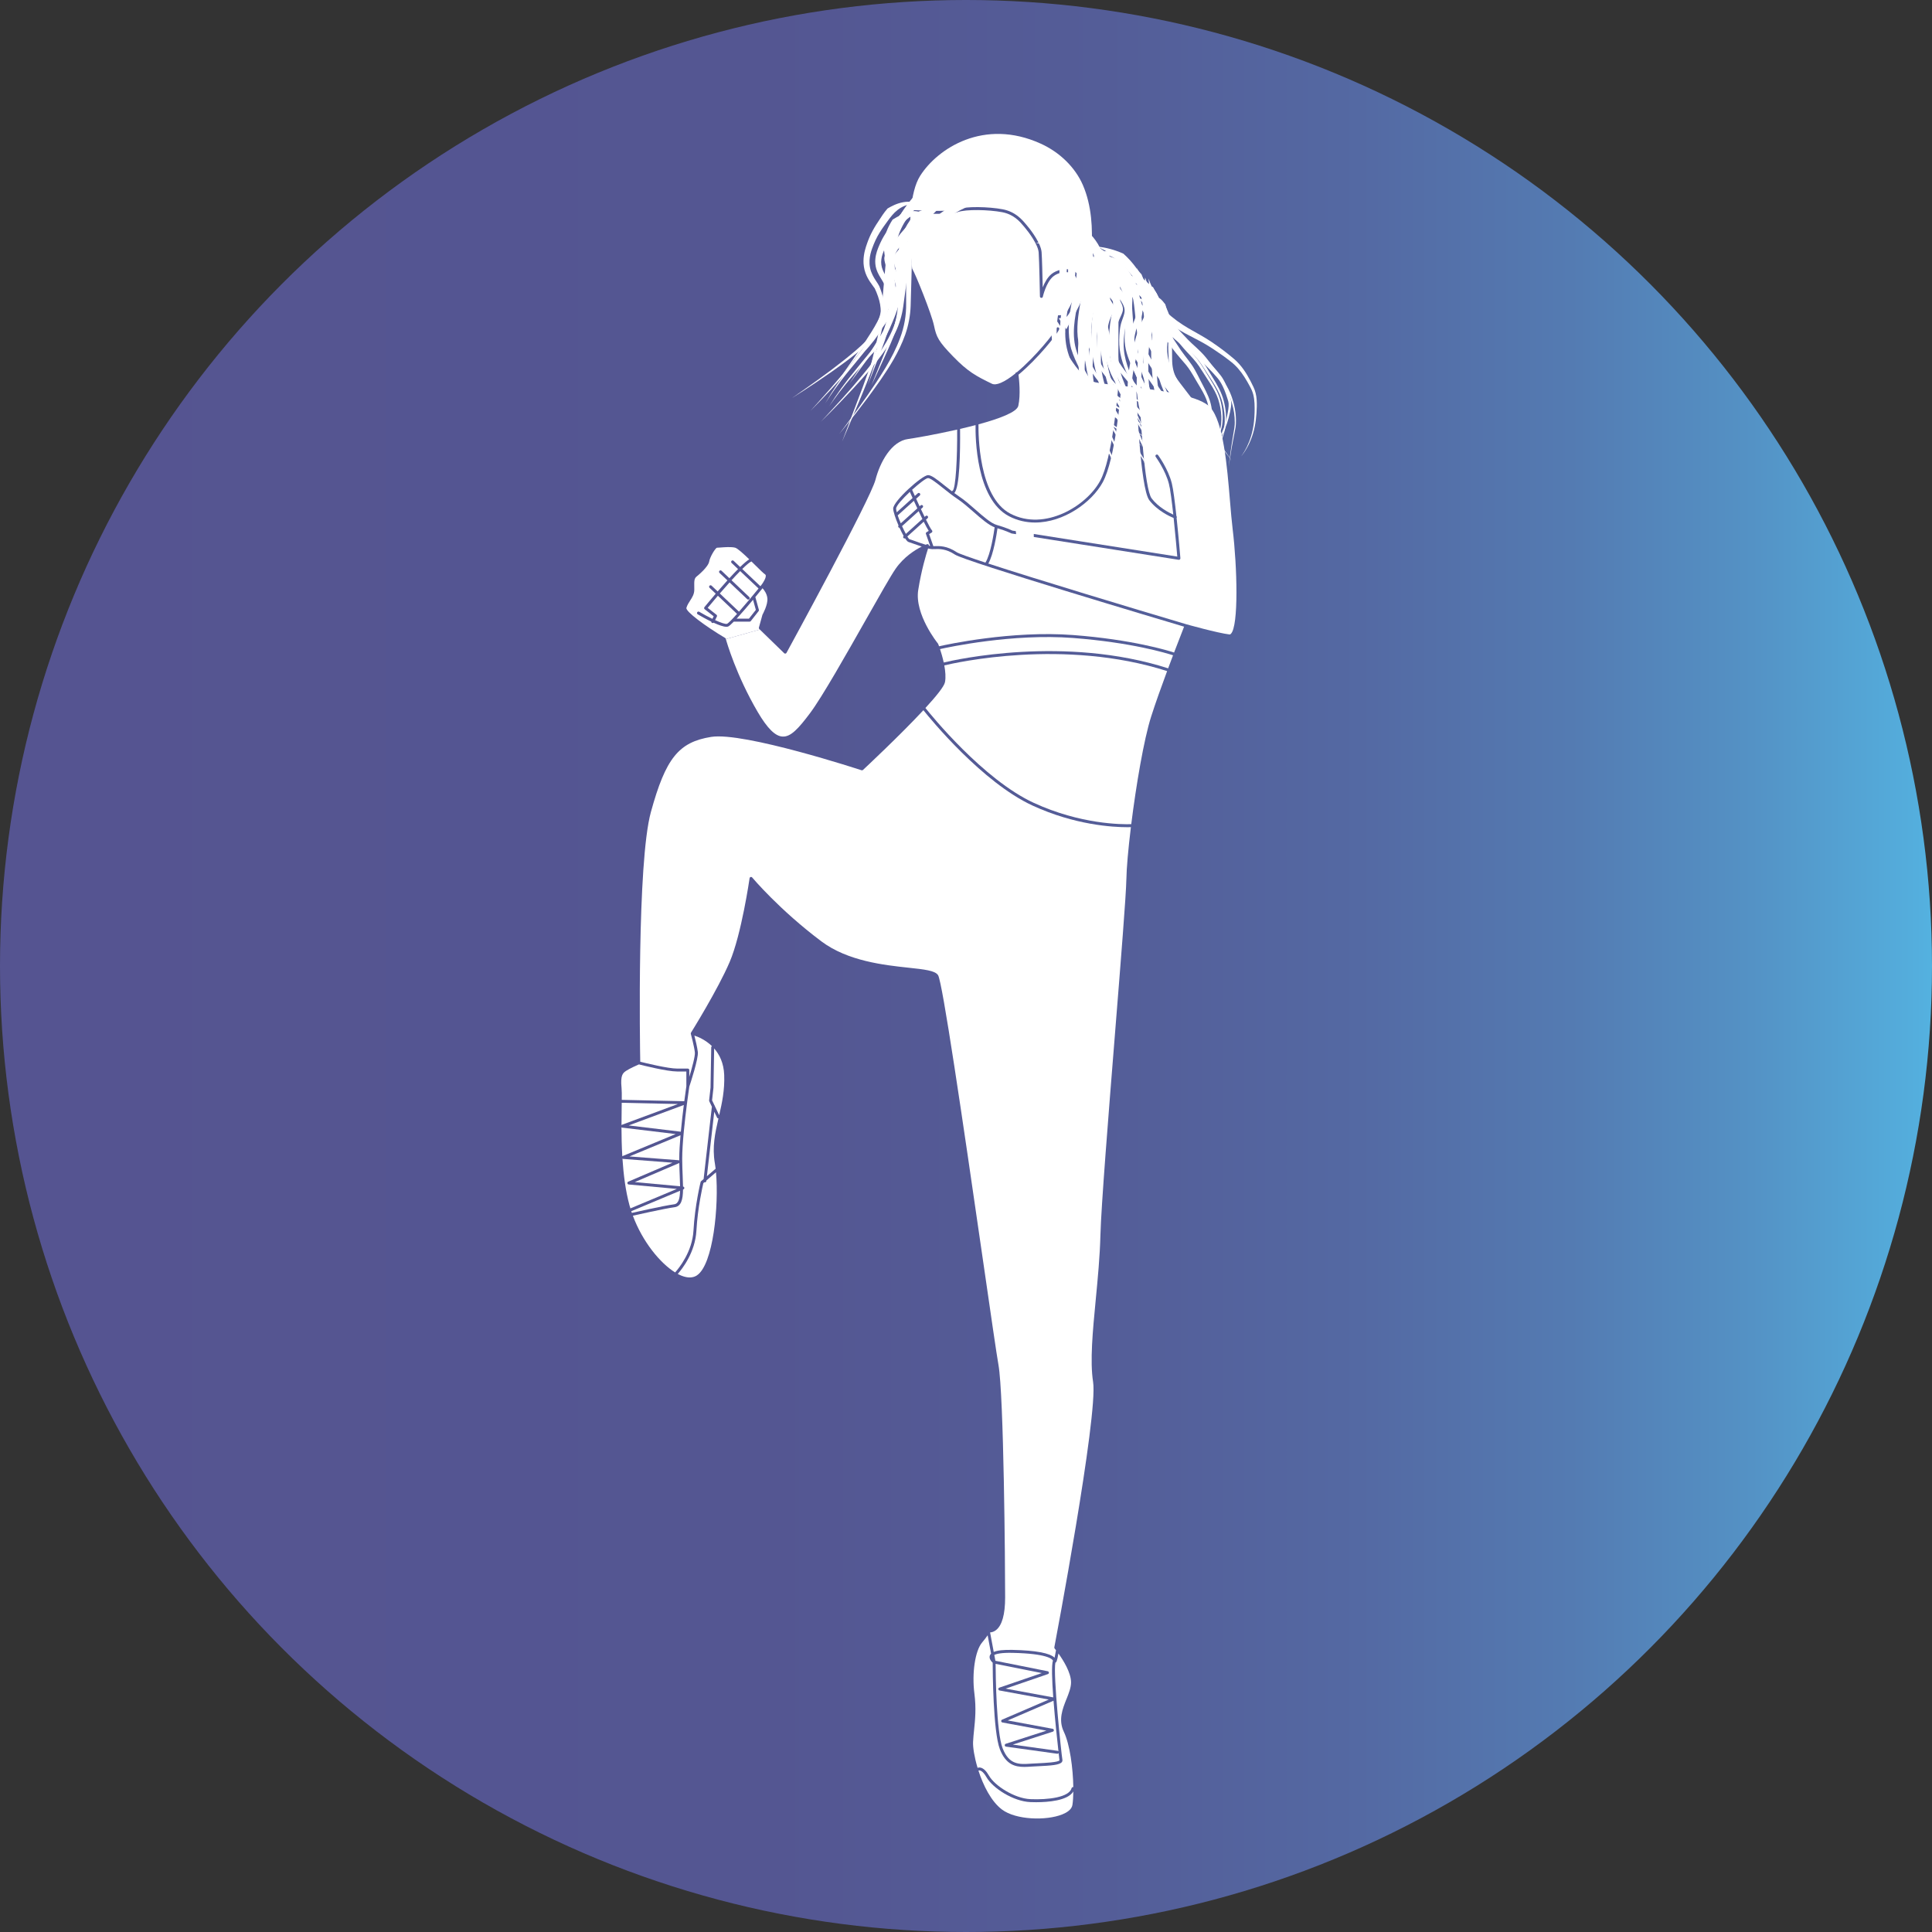 <?xml version="1.0" encoding="UTF-8"?><svg id="_レイヤー_2" xmlns="http://www.w3.org/2000/svg" xmlns:xlink="http://www.w3.org/1999/xlink" viewBox="0 0 188 188"><rect x="0" y="0" width="188" height="188" fill="#333333" stroke="none"/><defs><style>.cls-1{fill:#fff;}.cls-2{fill:url(#_新規グラデーションスウォッチ_7);}</style><linearGradient id="_新規グラデーションスウォッチ_7" x1="188" y1="94" x2="0" y2="94" gradientUnits="userSpaceOnUse"><stop offset="0" stop-color="#54b2e0"/><stop offset=".008" stop-color="#54aedd"/><stop offset=".093" stop-color="#5492c5"/><stop offset=".187" stop-color="#547bb2"/><stop offset=".296" stop-color="#5469a3"/><stop offset=".427" stop-color="#545d98"/><stop offset=".601" stop-color="#545692"/><stop offset="1" stop-color="#555491"/></linearGradient></defs><g id="_レイヤー_1-2"><circle class="cls-2" cx="94" cy="94" r="94"/><path class="cls-1" d="m113.142,40.713c-.119-.07-1.329-.893-3.076-2.089-.507-.347-1.022-.628-1.417-.915-.099-.071-.189-.143-.273-.215-.083-.072-.146-.135-.254-.248-.193-.202-.385-.416-.567-.645-.366-.455-.706-.958-.999-1.494-.148-.267-.283-.543-.404-.824-.119-.274-.239-.589-.305-.816-.287-1.007-.168-2.254.044-3.476.054-.31.107-.622.164-.89.066-.305.131-.603.194-.892.065-.311.125-.632.164-.968.02-.163.035-.348.039-.504,0-.142,0-.281,0-.417,0-.273,0-.534,0-.782,0-.124,0-.245,0-.363-.001-.066.002-.101-.002-.189-.003-.083-.008-.163-.016-.237-.061-.597-.209-1.056-.384-1.458-.178-.398-.401-.722-.607-.942-.104-.11-.192-.192-.261-.246-.066-.053-.1-.081-.1-.081.599.3.988.702,1.31,1.09.319.397.57.804.775,1.281.022.176.039.352.042.552l.002.073v.044s-.004.088-.004.088l-.005.175-.022.701-.024.699c0,.052-.006.124-.013.204l-.023.223c-.017.146-.039.285-.062.419-.095.536-.22.993-.324,1.396l-.139.558-.13.608c-.165.792-.282,1.53-.287,2.191-.003.33.022.639.077.923.012.072.028.142.047.209l.026.104.042.129c.055.172.117.343.184.513.268.68.621,1.341,1.042,1.955.211.307.439.601.682.88.139.158.204.233.315.335.108.1.238.203.385.311.295.217.664.446,1.069.735l1.042.771,2.056,1.526Z"/><path class="cls-1" d="m112.69,41.422c-.12-.07-1.338-.9-3.098-2.103-.463-.319-.973-.596-1.434-.926-.235-.17-.433-.337-.641-.562-.211-.22-.418-.452-.615-.7-.79-.978-1.474-2.189-1.863-3.431-.345-1.234-.189-2.592.023-3.846.103-.642.232-1.214.364-1.815.062-.298.118-.595.152-.893.018-.147.031-.301.034-.444,0-.137,0-.272,0-.404,0-.264,0-.516,0-.756-.004-.246.01-.45-.015-.712-.049-.482-.173-.874-.314-1.195-.143-.319-.312-.561-.457-.716-.073-.077-.133-.134-.18-.17-.044-.036-.067-.055-.067-.055.426.165.765.456,1.047.766.282.315.516.659.708,1.059.018.148.031.296.033.459.001.147-.006.236-.008.357l-.022.678-.023.677c-.01.241-.049.522-.091.76-.088.489-.208.928-.313,1.337-.053.205-.103.4-.145.589l-.132.619c-.168.815-.296,1.606-.298,2.363,0,.378.03.745.103,1.096.067.334.201.719.347,1.089.295.74.679,1.454,1.138,2.117.23.332.478.651.745.954.141.16.251.281.391.405.138.124.291.243.454.361l1.067.734,1.041.77,2.071,1.536Z"/><path class="cls-1" d="m112.238,42.13c-.121-.071-1.348-.906-3.12-2.118-.418-.29-.925-.563-1.451-.938-.258-.183-.533-.419-.756-.661-.228-.238-.452-.489-.664-.755-.854-1.066-1.576-2.321-2.017-3.728-.764-2.961.592-5.729.541-7.654,0-.255,0-.499-.001-.731-.003-.227.007-.467-.011-.635-.036-.368-.138-.692-.244-.932-.108-.241-.223-.4-.307-.49-.084-.09-.134-.119-.133-.122.253.029.543.211.785.441.246.233.463.515.642.838.013.12.024.241.024.366,0,.12-.006.222-.009.334l-.022.656-.022.655c-.01.222-.044.455-.083.673-.081.441-.195.863-.302,1.278-.11.412-.198.827-.285,1.25-.171.838-.31,1.683-.308,2.535.001.425.039.851.128,1.269.09.417.236.824.395,1.225.322.8.738,1.566,1.234,2.28.249.357.518.7.807,1.028.282.335.633.636.989.888.358.256.725.485,1.064.732l1.04.77,2.086,1.546Z"/><path class="cls-1" d="m111.786,42.839c-.122-.072-1.358-.912-3.142-2.132-.374-.262-.877-.531-1.467-.95-.147-.106-.298-.224-.449-.354-.152-.13-.31-.289-.421-.406-.245-.256-.485-.525-.712-.81-.458-.568-.878-1.191-1.245-1.859-.184-.333-.354-.678-.508-1.033-.155-.362-.289-.696-.419-1.132-.233-.833-.291-1.666-.262-2.433.027-.771.131-1.487.242-2.151.057-.329.11-.646.182-.986.066-.305.131-.603.195-.894.057-.272.103-.521.128-.744.013-.116.022-.208.025-.322,0-.128,0-.253-.001-.376,0-.246,0-.481-.001-.705-.002-.208.004-.483-.007-.557-.023-.254-.103-.51-.174-.668-.073-.162-.134-.24-.157-.263-.024-.025-.016-.015-.018-.02.08-.106.321-.035.522.116.209.151.409.37.576.616.009.093.016.186.015.273l-.01.311-.022.634-.022.632c-.009.204-.04.387-.075.587-.073.394-.183.798-.292,1.219-.054.211-.109.427-.157.651l-.136.641c-.174.862-.324,1.759-.319,2.707.003.473.047.958.154,1.442.112.5.271.93.442,1.36.349.86.796,1.679,1.33,2.443.268.382.558.75.87,1.102.144.165.346.377.543.546.197.172.397.324.591.462.389.276.755.505,1.062.73l1.039.769,2.102,1.556Z"/><path class="cls-1" d="m111.334,43.547c-.123-.072-1.367-.918-3.164-2.147-.33-.233-.829-.498-1.484-.961-.163-.118-.334-.25-.508-.4-.175-.15-.364-.34-.477-.459-.262-.274-.518-.561-.761-.865-.488-.606-.936-1.269-1.327-1.981-.196-.355-.378-.723-.542-1.103-.166-.391-.306-.731-.457-1.237-.264-.944-.325-1.867-.294-2.692.029-.831.139-1.58.253-2.262.029-.167.058-.332.087-.496.034-.176.067-.35.101-.522.066-.305.132-.604.195-.894.054-.258.095-.485.116-.669.011-.1.018-.161.02-.261,0-.123-.001-.244-.002-.363,0-.237-.001-.464-.001-.679,0-.108,0-.213,0-.315v-.127c0-.009,0-.021-.003-.038-.01-.139-.068-.329-.103-.405-.039-.084-.046-.079-.007-.037.036.04.101.09.096.083-.093-.242.099-.28.26-.209.172.068.355.225.51.394.005.065.009.13.006.18l-.01.288-.022.611-.021.61c-.009.185-.035.319-.067.501-.066.346-.171.733-.281,1.161-.055.214-.112.441-.163.682l-.138.652c-.178.885-.337,1.836-.329,2.878.005.52.056,1.064.179,1.615.029.138.064.275.107.413l.061.206.06.177c.079.237.168.47.262.7.376.92.854,1.791,1.427,2.605.287.407.597.8.933,1.175.145.167.393.425.618.616.227.197.45.364.66.513.42.296.785.524,1.059.729l1.037.768,2.117,1.566Z"/><path class="cls-1" d="m114.034,31.681s-1.72,2.533.65,5.645c2.37,3.112,2.895,3.542,2.821,5.368s-.508,1.829-.323,3.305c.185,1.476.628,2.69.628,2.69,0,0-1.23-1.729-1.243-3.468-.013-1.738.763-2.613-.029-3.911-.792-1.298-4.122-5.011-3.869-5.969.254-.958-.204-4.084-.387-5.386-.184-1.302-.188-1.911-.188-1.911l1.939,3.636Z"/><path class="cls-1" d="m117.811,48.832c-.045,0-.09-.021-.118-.06-.051-.072-1.256-1.786-1.269-3.549-.005-.652.099-1.186.191-1.657.153-.786.274-1.407-.199-2.181-.246-.403-.739-1.04-1.308-1.777-1.568-2.028-2.754-3.632-2.576-4.303.236-.893-.187-3.889-.368-5.169l-.023-.161c-.183-1.297-.189-1.905-.189-1.93,0-.066.044-.124.108-.14.065-.017.131.013.162.072l1.939,3.636c.025.047.022.104-.008.148-.068.1-1.63,2.49.646,5.478.274.359.523.683.749.977,1.752,2.276,2.168,2.817,2.101,4.484-.034.835-.144,1.306-.233,1.684-.11.471-.19.811-.092,1.598.18,1.442.617,2.646.621,2.659.024.067-.005.143-.068.176-.021.011-.043.016-.066.017Z"/><path class="cls-1" d="m111.366,28.666c.051.301.128.708.243,1.225l.035.159c.309,1.387.951,4.272.775,5.237-.109.597,1.664,2.551,2.836,3.843.632.697,1.178,1.298,1.464,1.694.597.825.516,1.536.422,2.359-.053.463-.113.989-.059,1.61.073.841.445,1.665.798,2.277-.142-.43-.293-.95-.408-1.509-.17-.827-.112-1.213-.037-1.701.06-.392.128-.835.097-1.643-.06-1.563-.458-2.004-2.373-4.124-.249-.276-.523-.579-.825-.916-2.394-2.678-1.376-5.191-1.15-5.664l-1.819-2.848Z"/><path class="cls-1" d="m118.579,47.016c.01-.065.134-.435.167-1.06.011-.307.006-.694-.087-1.089-.082-.397-.174-.84-.273-1.32-.219-.979-.782-2.011-1.48-2.983-.684-.984-1.549-1.924-2.246-2.924-.348-.507-.65-1.021-.791-1.578-.158-.558-.143-1.129-.171-1.731-.013-.291-.025-.571-.015-.837.008-.252.054-.545.048-.832,0-.577-.128-1.099-.265-1.558-.141-.465-.33-.879-.535-1.222-.207-.337-.392-.612-.588-.841-.193-.226-.39-.382-.538-.471-.149-.089-.239-.121-.239-.121.348.057.671.234.942.43.274.199.506.414.728.618.232.38.418.79.554,1.204.136.421.23.813.294,1.261.062.44.046.924-.008,1.323-.04.323-.034.685-.025,1.074l.006.59c.001.178.009.353.026.524.034.341.107.663.229.976.118.309.298.62.494.935.197.311.415.616.642.921.919,1.221,1.949,2.459,2.613,3.953.161.373.304.759.393,1.159l.213,1.174c.186.765.154,1.655-.09,2.428Z"/><path class="cls-1" d="m118.591,46.338c.004-.059.089-.399.073-.956.015-.554-.267-1.311-.52-2.224-.273-.889-.868-1.808-1.619-2.699-.742-.908-1.658-1.754-2.474-2.745-.398-.491-.785-1.039-.996-1.66-.227-.612-.26-1.259-.331-1.818-.036-.29-.072-.581-.084-.874-.012-.304.01-.562-.016-.813-.037-.501-.19-.967-.353-1.389-.164-.418-.363-.776-.572-1.071-.214-.294-.419-.552-.595-.725-.178-.178-.336-.28-.446-.336-.111-.055-.173-.072-.173-.072.509-.008,1.046.385,1.497.736.48.663.774,1.424.95,2.202.085.394.104.808.083,1.198-.015.374.025.756.063,1.141.043.389.054.775.126,1.148.068.375.183.74.351,1.084.344.685.85,1.287,1.356,1.87,1.026,1.156,2.119,2.29,2.846,3.641.178.337.338.685.447,1.047l.291,1.112c.237.734.255,1.48.094,2.201Z"/><path class="cls-1" d="m118.096,46.24c.003-.052.078-.353.064-.841-.004-.122-.015-.255-.036-.399-.021-.146-.048-.286-.109-.475-.105-.36-.221-.763-.348-1.2-.25-.82-.799-1.673-1.529-2.541-.368-.438-.766-.877-1.187-1.319-.423-.447-.871-.913-1.292-1.432-.212-.263-.409-.524-.604-.829-.191-.305-.356-.637-.476-.98-.252-.68-.289-1.403-.356-1.924-.036-.29-.074-.596-.088-.915l-.005-.242.003-.21c0-.119-.003-.232-.012-.342-.018-.219-.056-.425-.113-.632-.057-.204-.132-.425-.206-.613-.151-.384-.328-.701-.515-.965-.088-.124-.203-.271-.291-.381-.092-.113-.174-.205-.247-.277-.296-.286-.415-.272-.417-.286.141-.038.352.003.571.114.22.108.449.274.675.446.429.593.702,1.302.861,2.014.074.355.09.697.07,1.076-.015.422.029.826.067,1.211l.051.574c.018.203.044.409.082.615.075.412.207.828.398,1.213.395.774.913,1.378,1.434,1.98.527.595,1.041,1.144,1.523,1.736.482.584.921,1.18,1.254,1.811.166.316.313.638.411.969l.279,1.071c.042.173.103.366.131.523.027.161.043.324.049.486.012.324-.021.648-.094.965Z"/><path class="cls-1" d="m115.202,46.612c.015-.043.149-.277.253-.684.025-.102.048-.215.065-.339.018-.128.028-.24.022-.438-.001-.361-.002-.763-.003-1.2-.012-.785-.277-1.679-.727-2.688-.112-.252-.234-.51-.364-.776-.125-.258-.259-.518-.401-.791-.282-.545-.591-1.127-.864-1.768-.138-.327-.259-.64-.372-1.021-.109-.378-.184-.782-.207-1.183-.06-.796.122-1.576.193-2.056.045-.289.095-.607.176-.944l.067-.255.061-.203c.03-.102.054-.198.072-.29.037-.184.053-.356.056-.546.002-.184-.009-.411-.027-.59-.036-.374-.109-.683-.203-.952-.042-.12-.113-.299-.163-.415-.052-.122-.098-.216-.137-.286-.165-.27-.159-.196-.161-.217.054-.06.201-.031.358.096.158.121.327.327.494.547.109.311.18.629.217.96.036.324.046.698.023,1.007-.026.32-.089.585-.209.934-.144.448-.215.87-.284,1.25l-.108.56c-.041.213-.075.433-.096.662-.044.455-.03.944.057,1.412.042.233.102.464.169.679.065.208.137.411.213.609.152.396.323.773.495,1.137.351.733.683,1.382.978,2.074.296.68.539,1.341.674,1.991.067.326.114.647.116.96l-.028,1.063c-.007.167-.002.375-.017.508-.016.14-.043.28-.077.416-.069.271-.173.53-.312.778Z"/><path class="cls-1" d="m119.57,45.373c.025-.127.143-1.456.486-3.384.02-.12.04-.243.061-.368.036-.226.029-.347.036-.505.003-.305-.019-.616-.063-.929-.096-.631-.263-1.241-.543-1.88-.288-.64-.694-1.207-1.101-1.719-.196-.245-.393-.492-.59-.74-.194-.25-.396-.511-.617-.773-.218-.26-.471-.528-.722-.76-.25-.233-.497-.442-.725-.643-.441-.383-.857-.821-1.262-1.241-.805-.846-1.469-1.663-2.004-2.422-.266-.372-.485-.711-.653-1.015-.084-.152-.156-.294-.216-.426-.055-.118-.089-.219-.121-.326-.061-.209-.097-.408-.124-.549-.027-.146-.042-.223-.042-.223.13.275.252.521.385.697.066.09.134.163.204.226.082.086.167.176.256.262.285.583.722,1.211,1.164,1.821.438.597.924,1.177,1.435,1.743.255.281.521.564.784.835.237.245.521.497.826.777.3.275.641.611.921.954.282.339.525.674.756.985.436.589,1.015,1.268,1.433,2.094.106.207.201.423.283.647.078.213.144.424.204.641.118.433.201.881.233,1.341.016.23.02.462.01.696-.007.123-.008.212-.034.398l-.059.311-.222,1.159c-.156.773-.249,1.544-.377,2.317Z"/><path class="cls-1" d="m118.153,45.58c.037-.123.291-1.451.826-3.34.321-.992.248-2.228-.131-3.423-.203-.605-.525-1.172-.871-1.709-.356-.53-.671-1.065-1.042-1.612-.365-.55-.833-1.034-1.255-1.482-.419-.446-.796-.93-1.162-1.395-.727-.934-1.328-1.846-1.792-2.667-.464-.805-.78-1.53-.867-2.013-.046-.251-.062-.463-.076-.608-.013-.148-.019-.226-.019-.226.102.28.199.553.32.78.06.114.126.217.197.311.077.107.156.214.241.318.249.662.63,1.341,1.016,2.006.388.656.823,1.295,1.283,1.918.23.311.469.622.709.924.228.287.492.571.761.874.267.3.547.639.779.989.234.347.438.697.64,1.033.392.653.871,1.35,1.178,2.149.159.402.258.823.327,1.231.069.414.103.836.089,1.26-.007.212-.025.424-.056.635-.017.108-.03.202-.063.334l-.087.292-.337,1.136c-.233.756-.405,1.523-.61,2.285Z"/><path class="cls-1" d="m117.837,45.349c.037-.123.295-1.468.831-3.362.294-.888.226-2.027-.123-3.13-.182-.545-.48-1.073-.817-1.597-.349-.518-.685-1.086-1.033-1.599-.345-.52-.772-.96-1.208-1.424-.439-.467-.82-.958-1.192-1.429-.738-.947-1.36-1.891-1.831-2.725-.479-.838-.813-1.576-.925-2.17-.053-.288-.069-.51-.083-.658-.013-.148-.019-.226-.019-.226.102.275.199.563.327.828.125.267.292.497.467.726.272.715.662,1.404,1.057,2.083.4.675.844,1.326,1.313,1.96.235.317.475.63.721.939.245.306.514.595.777.893.544.584.964,1.268,1.362,1.949.409.677.858,1.338,1.138,2.072.274.73.397,1.523.378,2.295-.006.193-.023.386-.052.576-.014.094-.03.194-.052.275l-.084.282-.338,1.141c-.233.758-.407,1.535-.614,2.303Z"/><path class="cls-1" d="m116.504,45.581c.045-.119.404-1.459,1.077-3.315.041-.117.082-.236.124-.357.012-.025.041-.163.061-.265.04-.219.064-.452.072-.694.013-.477-.042-1.026-.167-1.523-.126-.496-.363-1.004-.655-1.537-.153-.279-.307-.559-.461-.841-.151-.283-.296-.558-.447-.814-.152-.26-.302-.487-.482-.722-.178-.235-.377-.473-.579-.724-.422-.52-.772-1.045-1.113-1.548-.677-1.011-1.249-2.031-1.665-2.91-.214-.444-.398-.872-.536-1.27-.069-.199-.128-.39-.175-.571-.052-.194-.085-.388-.103-.55-.036-.329-.035-.561-.039-.713-.002-.148-.003-.227-.003-.227.082.275.157.585.27.898.056.156.123.311.199.458.076.138.153.271.236.399.24.788.587,1.514.938,2.234.361.721.766,1.416,1.195,2.093.215.339.435.672.663,1.004.237.343.491.657.726.966.238.311.446.607.63.934.186.326.357.674.538,1.031.374.729.748,1.382.952,2.069.194.659.26,1.43.188,2.118-.019.174-.047.346-.085.513-.018.079-.044.183-.057.213l-.1.264-.421,1.118c-.288.742-.52,1.513-.783,2.27Z"/><path class="cls-1" d="m116.533,45.08c.017-.066.114-.431.272-1.024.15-.599.398-1.401.695-2.348.037-.119.074-.239.112-.362.011-.063.023-.126.034-.191.028-.193.043-.401.042-.619-.002-.218-.018-.447-.053-.682-.033-.23-.086-.493-.146-.694-.126-.43-.356-.89-.659-1.399-.163-.274-.327-.55-.492-.827-.162-.279-.313-.543-.465-.781-.154-.243-.294-.439-.471-.656-.176-.216-.38-.444-.595-.693-.211-.24-.453-.544-.634-.785-.192-.253-.38-.506-.561-.758-.362-.505-.698-1.007-1.002-1.498-.306-.495-.57-.973-.801-1.411-.235-.447-.443-.886-.604-1.303-.081-.208-.151-.41-.208-.603-.066-.214-.111-.437-.138-.615-.053-.365-.059-.607-.069-.761-.007-.148-.011-.226-.011-.226.092.266.177.589.306.936.064.172.141.348.229.517.085.149.17.288.261.423.288.834.669,1.557,1.053,2.278.397.727.835,1.42,1.295,2.093.231.337.465.665.709.996.265.354.535.665.775.959.245.299.439.557.622.858.186.302.365.635.56.989.415.74.783,1.342.987,1.956.051.151.092.3.122.449.033.161.062.33.081.494.04.33.051.657.027.969-.012.156-.032.309-.061.457-.012.066-.038.176-.037.157l-.087.257-.383,1.137c-.262.754-.471,1.542-.708,2.313Z"/><path class="cls-1" d="m118.307,45.676c-.057-.041-.376-.297-.882-.715-.504-.419-1.201-.996-1.96-1.73-.75-.736-1.59-1.636-2.211-2.728-.629-1.094-.978-2.405-1.103-3.763-.059-.672-.107-1.393-.13-2.051-.024-.673.036-1.278.157-1.917.112-.638.238-1.285.245-1.94.014-.649-.119-1.328-.453-1.862-.325-.538-.753-.874-1.107-1.143-.366-.265-.654-.461-.944-.64-.287-.174-.557-.287-.749-.34-.192-.055-.3-.069-.3-.069.405-.067.848-.014,1.232.069.395.091.699.15,1.062.246.384.294.812.647,1.185,1.147.378.51.622,1.152.694,1.733.138,1.173-.129,2.115-.295,2.946-.09.422-.156.765-.184,1.15-.031.383-.032.787-.022,1.208.024.873.035,1.693.157,2.488.116.796.326,1.559.658,2.281.326.724.781,1.392,1.308,2.042,1.047,1.297,2.344,2.432,3.643,3.586Z"/><path class="cls-1" d="m117.602,46.412c-.057-.042-.368-.303-.872-.734-.501-.433-1.199-1.032-1.974-1.811-.766-.783-1.633-1.735-2.302-2.961-.673-1.219-1.028-2.686-1.13-4.114-.049-.722-.082-1.402-.094-2.115-.015-.702.071-1.438.208-2.08.127-.645.251-1.246.266-1.799.021-.552-.078-1.045-.303-1.422-.216-.383-.556-.675-.872-.922-.319-.242-.633-.463-.864-.611-.236-.148-.42-.226-.548-.265-.128-.039-.198-.05-.198-.05.272-.083.603-.079.937-.02.337.062.663.141,1,.227.351.28.708.596.99.998.281.406.453.89.502,1.361.091.952-.154,1.821-.344,2.661-.216.834-.278,1.678-.266,2.548.008.868.003,1.735.122,2.597.111.861.332,1.715.687,2.519.349.808.842,1.551,1.384,2.242,1.086,1.389,2.398,2.574,3.67,3.751Z"/><path class="cls-1" d="m115.891,47.499c-.051-.049-.327-.344-.777-.838-.448-.496-1.078-1.188-1.778-2.089-.349-.451-.713-.956-1.064-1.521-.346-.557-.703-1.201-.975-1.909-.276-.705-.475-1.472-.581-2.25-.107-.781-.125-1.558-.092-2.313.015-.379.048-.749.073-1.087.026-.349.055-.713.099-1.085.044-.373.103-.755.19-1.138.09-.39.204-.748.307-1.064.21-.633.387-1.173.454-1.62.071-.451.033-.762-.067-.989-.09-.236-.316-.505-.57-.756-.25-.244-.561-.525-.721-.658-.173-.14-.267-.19-.329-.218-.062-.028-.093-.037-.093-.037.15-.088.374-.116.655-.052.276.06.61.196.912.303.29.297.546.602.709.921.156.317.227.648.219,1.011-.023.73-.326,1.501-.628,2.322-.151.408-.305.874-.401,1.333-.099.458-.162.913-.214,1.354-.098.857-.215,1.763-.2,2.698.007.932.134,1.896.417,2.818.275.927.715,1.797,1.19,2.583.961,1.593,2.151,2.96,3.265,4.281Z"/><path class="cls-1" d="m113.942,47.678c-.045-.056-.28-.38-.669-.932-.387-.554-.935-1.331-1.539-2.349-.301-.509-.613-1.08-.905-1.717-.287-.624-.584-1.363-.781-2.161-.202-.796-.313-1.652-.322-2.499-.01-.852.076-1.675.209-2.456.066-.393.147-.77.213-1.096.07-.344.146-.714.24-1.098.095-.385.209-.786.357-1.192.153-.416.323-.784.467-1.088.292-.61.511-1.085.605-1.423.098-.347.074-.471.059-.527-.003-.065-.128-.289-.323-.534-.185-.234-.481-.578-.579-.681-.115-.119-.132-.123-.132-.123h.004c.035-.123.167-.208.399-.15.221.046.555.241.821.363.23.304.394.579.464.793.058.206.069.37.031.619-.082.499-.425,1.171-.838,1.957-.202.388-.441.896-.605,1.379-.168.483-.292.953-.402,1.395-.203.832-.443,1.763-.55,2.757-.115.989-.106,2.052.077,3.085.174,1.039.534,2.034.926,2.909.798,1.787,1.838,3.325,2.775,4.771Z"/><path class="cls-1" d="m113.291,41.698c-.053-.102-.525-1.226-1.202-2.852-.342-.812-.729-1.768-1.018-2.709-.144-.474-.257-.953-.311-1.417-.057-.466-.047-.895.027-1.377.036-.237.086-.478.148-.718.08-.302.083-.32.195-.546.101-.207.271-.49.422-.893.074-.2.14-.443.168-.708.016-.126.016-.281.012-.4-.005-.119-.018-.236-.036-.347-.074-.448-.223-.808-.362-1.101-.148-.301-.252-.497-.42-.782-.318-.523-.666-.943-.975-1.293-.145-.161-.284-.316-.416-.463-.137-.154-.29-.32-.459-.48-.332-.317-.769-.634-1.289-.784-.127-.038-.256-.063-.382-.078-.126-.018-.258-.019-.346-.017-.185.006-.286.02-.351.026-.077.007-.117.01-.117.01.019-.062.123-.143.34-.223.108-.039.253-.076.438-.092.164-.013.336-.018.496-.004.658.053,1.163.269,1.57.448.437.406.688.752.876.974.254.301.523.633.783,1.012.13.189.257.389.377.6.06.105.118.214.174.324l.13.269c.181.388.43.913.521,1.635.046.328.031.831-.068,1.2-.093.378-.227.663-.339.883-.234.433-.383.677-.396.698-.19.53-.326,1.109-.36,1.608-.074,1.012.271,2.273.723,3.591.468,1.337.965,2.668,1.446,4.004Z"/><path class="cls-1" d="m113.12,41.75c-.061-.099-.62-1.187-1.424-2.764-.405-.787-.864-1.706-1.252-2.687-.386-.988-.654-2.048-.553-3.129.02-.271.055-.542.103-.812.049-.292.094-.48.202-.731.099-.245.23-.514.321-.832.098-.307.111-.726.025-1.038-.079-.325-.216-.604-.356-.848-.145-.246-.275-.451-.433-.677-.312-.435-.655-.792-.972-1.1-.156-.149-.305-.291-.447-.427-.144-.138-.29-.274-.442-.397-.299-.246-.641-.443-.988-.514-.167-.038-.347-.04-.476-.026-.128.014-.216.032-.281.043-.129.024-.171.027-.171.027.082-.073.183-.163.342-.251.155-.092.421-.159.643-.174.472-.037.898.069,1.262.178.391.312.65.615.874.842.265.271.538.561.798.886.13.162.257.333.376.512.06.089.118.181.174.274l.144.247c.195.345.428.772.537,1.325.053.258.067.616.013.901-.05.29-.139.527-.223.725-.174.394-.327.674-.378.849-.163.613-.263,1.262-.252,1.87.026,1.228.523,2.533,1.078,3.828.573,1.304,1.173,2.597,1.759,3.899Z"/><path class="cls-1" d="m112.793,41.869c-.067-.095-.697-1.15-1.603-2.68-.455-.763-.972-1.647-1.452-2.665-.236-.509-.453-1.055-.606-1.637-.158-.581-.232-1.207-.222-1.812.003-.303.023-.604.056-.901.024-.278.09-.642.193-.916.096-.283.194-.531.243-.758.049-.234.045-.401-.021-.614-.123-.405-.45-.823-.731-1.188-.29-.355-.616-.657-.934-.928-.164-.138-.321-.269-.47-.395-.147-.124-.282-.234-.41-.325-.256-.185-.484-.283-.652-.306-.088-.013-.15-.01-.22,0-.072.012-.146.031-.212.047-.131.034-.223.05-.223.05.284-.183.406-.394.697-.48.279-.095.613-.079.924-.029.33.233.59.497.847.728.27.244.539.498.788.775.249.272.482.587.674.888.2.306.398.643.494,1.03.107.391.029.818-.103,1.153-.126.346-.283.662-.352.995-.133.693-.197,1.408-.135,2.121.139,1.435.779,2.777,1.418,4.051.658,1.271,1.341,2.529,2.011,3.796Z"/><path class="cls-1" d="m111.619,42.372c-.063-.098-.646-1.186-1.485-2.763-.42-.786-.897-1.689-1.358-2.792-.225-.549-.433-1.149-.574-1.804-.147-.651-.2-1.382-.157-2.043.019-.334.055-.662.106-.982l.041-.239.023-.121.038-.169c.055-.215.12-.395.18-.55.123-.31.216-.526.248-.656.019-.065.019-.097.02-.11.002-.013,0,.001,0-.018-.002-.019-.006-.039-.012-.062-.022-.092-.083-.232-.185-.4-.096-.16-.253-.396-.351-.53-.227-.307-.502-.589-.789-.857-.156-.144-.306-.282-.448-.413-.136-.126-.247-.225-.342-.298-.191-.153-.293-.178-.278-.173.24-.035-.407.08-.39.074.216-.096.323-.192.378-.263.028-.037.037-.068.034-.1.008-.028.021-.064.046-.09.095-.118.333-.156.584-.13.241.191.472.444.738.705.248.246.483.493.69.749.104.128.202.258.291.391.045.066.087.134.129.201l.133.222c.17.288.295.557.332.789.019.126.015.196-.005.3-.02.102-.063.225-.123.365-.116.284-.312.618-.431,1.101-.178.757-.283,1.529-.245,2.352.098,1.653.734,3.095,1.318,4.414.602,1.306,1.23,2.599,1.844,3.902Z"/><path class="cls-1" d="m110.64,42.765c-.061-.1-.623-1.205-1.431-2.807-.204-.404-.417-.823-.638-1.299-.223-.476-.462-1-.687-1.587-.224-.584-.436-1.233-.576-1.957-.146-.719-.189-1.552-.126-2.269.029-.366.076-.72.138-1.064l.049-.256.028-.132.052-.211c.074-.266.156-.475.225-.645.144-.338.224-.525.231-.56.007-.018-.007.022-.009.093,0,.026.002.096.006.109l.006.031c.008.024-.01-.048-.088-.182-.067-.12-.23-.376-.294-.467-.175-.249-.408-.503-.671-.76-.152-.146-.297-.286-.435-.419-.128-.124-.219-.207-.282-.259-.133-.113-.114-.053.082-.01.046.008.099.016.153.018.056,0,.127-.002.14-.005.039-.005-.012.001-.081.014-.141.027-.345.053-.336.051.286-.101.398-.196.404-.258.004-.033-.031-.059-.095-.092-.043-.029-.081-.07-.101-.105-.09-.157.055-.259.25-.267.161.138.369.372.648.659.231.241.44.473.614.701.301.38.702,1.131.666,1.252-.001.06-.016-.014-.022,0-.008.007-.031.072-.084.181-.095.225-.323.58-.492,1.214-.208.823-.339,1.654-.313,2.585.083,1.868.744,3.398,1.301,4.745.577,1.326,1.178,2.637,1.767,3.958Z"/><path class="cls-1" d="m120.79,44.392c.033-.058.276-.365.557-.94.278-.576.582-1.418.682-2.477.053-.527.072-1.117.046-1.717-.015-.297-.05-.59-.124-.872-.037-.141-.084-.279-.142-.414-.029-.068-.061-.133-.095-.2l-.117-.221c-.317-.588-.667-1.17-1.104-1.673-.22-.253-.454-.479-.724-.688-.277-.219-.562-.432-.85-.638-.576-.407-1.179-.809-1.77-1.146-.6-.34-1.228-.642-1.83-.971-1.211-.658-2.267-1.451-2.999-2.318-.365-.431-.656-.842-.891-1.246-.232-.402-.387-.79-.476-1.12-.074-.29-.158-.488-.22-.645-.063-.155-.097-.237-.097-.237.508.461.857,1.09,1.381,1.474.179.37.416.733.669,1.081.254.344.536.667.848.965.624.596,1.346,1.108,2.107,1.554.763.449,1.57.859,2.314,1.371.743.504,1.461,1.043,2.14,1.625.682.585,1.174,1.341,1.583,2.126.201.4.417.787.509,1.202.102.416.117.851.109,1.289-.021.881-.11,1.762-.354,2.583-.244.822-.629,1.606-1.15,2.252Z"/><path class="cls-1" d="m117.845,43.601c.027-.037.223-.202.507-.583.14-.191.3-.436.452-.731.154-.299.287-.622.414-1.05.063-.211.121-.441.175-.685.052-.238.105-.522.135-.741.031-.224.039-.4.029-.534-.005-.068-.013-.127-.026-.184l-.024-.091-.069-.221c-.184-.584-.385-1.103-.623-1.508-.059-.103-.121-.196-.184-.285l-.097-.128-.119-.141c-.213-.246-.435-.487-.663-.725-.228-.238-.462-.471-.701-.7l-.362-.34c-.11-.1-.217-.196-.336-.295-.465-.395-1.022-.806-1.597-1.276-.285-.233-.587-.495-.858-.754-.267-.254-.529-.518-.777-.795-.498-.553-.936-1.155-1.274-1.745-.171-.296-.316-.585-.437-.845-.125-.271-.242-.548-.339-.83-.198-.561-.312-1.129-.349-1.603-.005-.055-.009-.106-.013-.155-.005-.036-.01-.07-.014-.102-.016-.089-.03-.165-.042-.226-.033-.163-.051-.25-.051-.25.098.162.191.289.274.39.041.051.081.095.118.135l.054.057c.018.017.034.025.056.097.163.448.383.849.626,1.194.156.545.354,1.006.575,1.468.23.469.503.924.809,1.346.615.845,1.315,1.555,2.054,2.197.729.631,1.393,1.148,1.938,1.706.596.596,1.161,1.218,1.669,1.857.358.465.622,1.08.845,1.833.055.185.112.392.16.578.019.098.031.191.031.298.004.208-.035.489-.115.855-.165.762-.393,1.488-.694,2.047-.306.584-.729,1.121-1.158,1.468Z"/><path class="cls-1" d="m112.656,45.045c-.054-.107-.457-1.1-1.199-2.495-.37-.696-.847-1.486-1.347-2.366-.126-.219-.255-.443-.387-.671-.059-.109-.146-.24-.208-.337-.063-.101-.127-.203-.191-.306-.251-.414-.487-.854-.703-1.315l.053.131c-.116-.343-.216-.695-.297-1.055l-.058-.271c-.019-.106-.051-.243-.073-.336-.042-.186-.08-.372-.114-.56-.068-.375-.121-.754-.157-1.134-.034-.363-.05-.75-.052-1.126-.003-.754.055-1.492.174-2.175.053-.298.158-.78.201-1.195.048-.428.069-.858.049-1.281-.031-.844-.238-1.663-.532-2.322-.293-.662-.664-1.202-1.048-1.617-.382-.416-.78-.694-1.07-.86-.145-.084-.264-.14-.346-.176-.081-.036-.123-.055-.123-.055.988.128,1.894.614,2.628,1.216.421.637.715,1.299.913,2.01.196.712.266,1.434.248,2.114-.017.681-.117,1.323-.257,1.925-.11.445-.188.863-.243,1.317-.056.447-.086.904-.094,1.363-.008.467.007.892.053,1.359.022.229.05.457.084.684.034.24.071.414.132.758.068.442.166.88.292,1.311l-.066-.165c.245.583.528,1.147.854,1.696.364.65.691,1.292,1.036,1.937.699,1.275,1.321,2.594,1.849,3.995Z"/><path class="cls-1" d="m112.237,45.286c-.056-.102-.472-1.043-1.239-2.387-.384-.671-.876-1.431-1.393-2.279-.13-.211-.264-.427-.399-.646-.135-.226-.293-.426-.427-.643-.28-.431-.545-.889-.788-1.37l.019.044c-.136-.366-.256-.743-.356-1.128l-.071-.291c-.022-.103-.052-.215-.078-.313-.051-.196-.097-.393-.139-.591-.172-.796-.271-1.598-.297-2.398-.028-.799.009-1.586.114-2.326.053-.354.13-.768.159-1.154.032-.39.039-.775.009-1.149-.051-.746-.251-1.44-.523-2.005-.271-.566-.606-1.021-.937-1.356-.33-.338-.658-.55-.892-.675-.117-.064-.212-.105-.277-.131-.065-.027-.098-.041-.098-.041.795.022,1.603.365,2.285.852.382.545.659,1.125.849,1.744.188.62.269,1.255.269,1.866.001.612-.073,1.202-.186,1.765-.1.475-.17.938-.213,1.421-.082.964-.075,1.942.054,2.905.032.242.069.484.114.725.043.247.095.46.157.758.09.475.212.945.364,1.407l-.034-.077c.28.609.601,1.199.965,1.768.371.621.714,1.245,1.071,1.866.724,1.23,1.372,2.507,1.92,3.839Z"/><path class="cls-1" d="m111.649,45.588c-.056-.098-.468-.993-1.24-2.297-.386-.652-.882-1.39-1.401-2.213-.131-.205-.265-.415-.401-.628-.131-.212-.298-.419-.446-.649-.303-.451-.591-.931-.855-1.434-.007-.013-.014-.028-.019-.041-.153-.39-.288-.793-.401-1.205l-.082-.311c-.023-.1-.049-.189-.077-.291-.057-.206-.109-.414-.158-.623-.194-.832-.315-1.696-.355-2.539-.043-.844-.018-1.679.082-2.475.055-.41.115-.753.136-1.109.023-.351.024-.692-.007-1.015-.105-1.3-.727-2.29-1.264-2.815-.269-.268-.522-.422-.696-.513-.088-.046-.157-.075-.205-.093-.047-.019-.072-.029-.072-.029.597-.063,1.297.155,1.915.539.663.915.994,2.032.999,3.118.008.543-.052,1.078-.15,1.6-.097.503-.164,1.009-.199,1.522-.069,1.025-.042,2.063.114,3.087.074.513.185,1.021.304,1.526.106.509.247,1.013.42,1.506v.003s.004.005.004.005c.307.638.66,1.258,1.054,1.851.369.597.716,1.209,1.075,1.811.73,1.196,1.384,2.44,1.927,3.712Z"/><path class="cls-1" d="m110.582,46.057c-.052-.096-.418-.965-1.133-2.264-.359-.65-.822-1.388-1.305-2.211-.122-.205-.247-.415-.374-.628-.065-.115-.123-.198-.204-.319-.076-.118-.153-.237-.231-.358-.304-.484-.592-1-.854-1.539l-.002-.004c-.019-.04-.037-.082-.051-.122-.15-.421-.281-.857-.389-1.3l-.077-.334c-.019-.098-.037-.164-.063-.273-.053-.219-.102-.44-.146-.662-.088-.444-.157-.892-.207-1.341-.051-.465-.076-.908-.085-1.354-.018-.891.036-1.771.169-2.618.077-.463.134-.732.165-1.057.03-.311.04-.607.022-.882-.031-.554-.159-1.013-.34-1.412-.182-.398-.406-.706-.602-.911-.197-.209-.367-.316-.478-.38-.112-.064-.173-.08-.173-.084.403-.122.986,0,1.522.311.523.789.77,1.725.74,2.669-.011.474-.08.952-.187,1.427-.118.526-.206,1.072-.259,1.613-.105,1.081-.108,2.18.026,3.272.032.272.072.543.119.813l.147.77c.098.548.233,1.091.403,1.624l.012.033.027.061c.304.682.657,1.347,1.053,1.982.338.59.662,1.206.993,1.806.679,1.196,1.28,2.437,1.761,3.674Z"/><path class="cls-1" d="m108.924,46.64c-.042-.098-.314-.955-.895-2.284-.292-.666-.68-1.428-1.077-2.274-.101-.211-.204-.427-.308-.646-.026-.054-.052-.113-.079-.163l-.092-.168c-.069-.131-.138-.263-.207-.396-.272-.536-.524-1.103-.747-1.692l-.003-.007c-.026-.07-.049-.142-.067-.212-.118-.461-.215-.935-.286-1.416l-.049-.362c-.01-.096-.018-.141-.036-.256-.035-.235-.065-.47-.09-.707-.05-.473-.08-.95-.089-1.425-.009-.502.008-.964.041-1.433.067-.934.207-1.853.429-2.737.133-.508.195-.701.25-.992.051-.268.082-.518.088-.744.016-.458-.051-.806-.162-1.13-.113-.323-.263-.57-.382-.719-.248-.295-.323-.275-.323-.293.224-.181.696-.131,1.14.127.172.327.299.705.361,1.075.062.37.065.757.016,1.159-.049.402-.149.817-.287,1.239-.173.54-.319,1.117-.425,1.679-.109.566-.184,1.135-.233,1.706-.049.564-.065,1.171-.047,1.738.009.288.024.577.048.865l.077.785c.052.591.144,1.181.274,1.763.005.024.012.048.02.071l.039.115c.254.743.563,1.474.917,2.175.272.599.536,1.235.804,1.848.557,1.229,1.03,2.495,1.379,3.717Z"/><path class="cls-1" d="m114.794,45.568c-.105-.128-1.241-1.492-2.751-3.504-.739-1.007-1.614-2.199-2.341-3.462-.36-.631-.691-1.314-.929-1.982-.229-.66-.361-1.343-.386-2.077-.023-.818-.046-1.635-.068-2.438-.011-.401-.022-.799-.034-1.192l-.007-.286c0-.06.005-.135.011-.222.012-.174.036-.399.037-.675,0-.136-.006-.295-.025-.445-.018-.148-.042-.283-.069-.407-.054-.247-.116-.455-.168-.634l-.075-.263-.092-.303c-.064-.2-.133-.396-.209-.586-.298-.764-.674-1.437-1.052-2.012-.378-.577-.774-1.074-1.138-1.487-.182-.207-.358-.394-.522-.563-.163-.166-.313-.32-.508-.492-.192-.168-.426-.337-.675-.459-.249-.123-.495-.192-.686-.226-.191-.033-.334-.04-.425-.041-.091,0-.138,0-.138,0,.327-.074.746-.086,1.15.013.405.096.746.266,1.006.406l.644.35c.191.104.383.213.574.328.388.449.758.93,1.095,1.438.332.503.641,1.035.908,1.604.267.568.488,1.168.651,1.776l.098.383.111.447c.038.171.077.363.104.588.028.229.034.488.025.678-.019.395-.061.654-.07.788-.003.017-.003.086-.003.15v.188s-.001.377-.001.377l-.004,1.509-.005,1.511c-.002.271,0,.46.015.668.014.206.038.411.071.614.067.411.166.795.315,1.205.152.423.334.843.54,1.261.41.837.923,1.662,1.476,2.51,1.097,1.68,2.312,3.317,3.549,4.966Z"/><path class="cls-1" d="m115.89,45.03c-.125-.11-1.459-1.278-3.288-3.05-.902-.893-1.957-1.934-2.923-3.127-.479-.598-.936-1.25-1.312-1.938-.37-.687-.638-1.433-.79-2.218-.153-.814-.305-1.626-.455-2.425-.075-.399-.149-.795-.223-1.186l-.053-.29c-.012-.085-.021-.175-.029-.269-.016-.189-.028-.395-.062-.616-.068-.468-.266-.866-.421-1.198-.15-.328-.327-.696-.516-1.011-.378-.647-.817-1.205-1.25-1.681-.434-.477-.871-.878-1.272-1.209-.41-.334-.747-.591-1.093-.815-.346-.231-.761-.342-1.024-.337-.264,0-.392.033-.392.033.221-.106.5-.179.793-.175.293.002.572.07.808.141l.632.205c.197.066.395.138.593.214.862.73,1.645,1.565,2.297,2.524.325.481.611.994.846,1.524l.156.359.166.395c.057.144.114.3.163.477.051.179.086.377.103.539.036.332.035.592.053.782.026.21.075.491.112.733l.236,1.509.236,1.511c.039.262.078.481.132.708.053.226.117.449.19.669.148.443.334.861.567,1.278.234.423.498.835.783,1.237.568.805,1.23,1.565,1.917,2.323,1.371,1.511,2.841,2.949,4.322,4.385Z"/><path class="cls-1" d="m112.788,46.883c-.099-.135-1.156-1.557-2.586-3.701-.703-1.082-1.518-2.322-2.247-3.763-.359-.722-.684-1.489-.928-2.313-.24-.828-.355-1.711-.336-2.574.023-.837.046-1.674.069-2.496.011-.411.023-.818.034-1.221l.01-.303c.008-.111.02-.217.033-.318.026-.202.054-.388.064-.558.025-.32-.053-.654-.137-1.021-.083-.376-.16-.697-.27-1.025-.211-.647-.494-1.23-.794-1.748-.598-1.031-1.278-1.814-1.741-2.298-.228-.226-.403-.299-.539-.332-.136-.03-.219-.028-.219-.028.146-.058.303-.095.476-.084.173.01.358.072.537.155.358.175.697.379,1.039.593.647.844,1.195,1.766,1.592,2.756.197.495.351,1.008.458,1.528.088.498.248,1.028.18,1.597-.029.271-.084.524-.113.768-.021.249-.032.511-.048.767l-.089,1.543c-.039,1.029-.186,2.061-.057,3.088.112,1.029.453,2.024.857,2.978.408.956.913,1.868,1.43,2.764,1.037,1.795,2.181,3.526,3.327,5.245Z"/><path class="cls-1" d="m110.836,47.789c-.084-.146-.983-1.67-2.19-3.983-.592-1.169-1.274-2.491-1.873-4.074-.293-.795-.547-1.626-.716-2.545-.166-.929-.186-1.917-.067-2.837.114-.84.227-1.678.339-2.503.056-.412.111-.821.166-1.224l.043-.309c.024-.134.051-.254.077-.36.051-.213.093-.376.112-.491.01-.06.014-.098.016-.141.002-.046.002-.103-.001-.169-.006-.132-.025-.293-.048-.479l-.033-.282-.031-.235c-.023-.155-.05-.307-.082-.457-.126-.597-.323-1.15-.549-1.657-.225-.507-.472-.95-.715-1.339-.121-.194-.241-.373-.356-.538-.116-.167-.225-.318-.294-.4-.149-.17-.122-.117-.134-.133-.031-.007-.048-.011-.048-.011.06-.053.092-.112.157-.148.064-.037.176-.028.313.036.136.063.292.171.448.281.155.109.308.221.46.338.517.852.93,1.765,1.19,2.703.129.468.216.944.26,1.423.019.243.05.526.061.746.011.24.002.402-.045.604-.045.207-.127.45-.193.745-.055.283-.089.521-.134.783l-.256,1.542-.256,1.544c-.093.51-.144,1.108-.138,1.667.004.566.067,1.145.175,1.694.104.543.242,1.076.403,1.598.321,1.045.741,2.037,1.164,2.994.854,1.925,1.816,3.784,2.773,5.618Z"/><path class="cls-1" d="m110.221,48.265c-.085-.147-.989-1.666-2.22-4.001-.305-.585-.627-1.223-.953-1.907-.321-.674-.67-1.432-.977-2.253-.31-.831-.58-1.696-.766-2.689-.185-1.008-.21-2.094-.087-3.078.112-.85.223-1.699.333-2.533.055-.417.11-.831.164-1.239l.043-.317c.028-.159.058-.295.085-.408.054-.227.09-.372.099-.435l.006-.041c0-.011.001-.042-.001-.088-.004-.091-.021-.235-.044-.421l-.035-.285-.028-.209c-.021-.138-.045-.273-.075-.405-.114-.529-.291-1.023-.5-1.489-.209-.466-.436-.87-.664-1.232-.113-.18-.227-.347-.335-.502-.111-.159-.216-.301-.252-.343-.096-.09.125.105.232.12.105.034.115.027.119.029-.032-.064-.128-.16-.169-.263-.043-.102.004-.165.107-.141.103.022.254.119.405.223.15.1.298.203.443.31.484.795.867,1.643,1.102,2.491.117.423.194.847.234,1.278l.035.38c.012.126.021.236.025.331.004.094.003.172-.002.225-.006.05-.013.078-.03.157-.032.146-.112.389-.189.739-.022.101-.03.161-.041.225l-.032.195-.063.39-.253,1.561-.252,1.563c-.043.242-.085.564-.108.869-.023.307-.033.617-.028.927.007.615.082,1.256.202,1.845.114.576.263,1.139.435,1.685.343,1.094.783,2.117,1.214,3.082.876,1.952,1.854,3.823,2.82,5.655Z"/><path class="cls-1" d="m119.831,44.783c-.099-.115-1.07-1.39-2.472-3.237-.699-.904-1.514-2.04-2.38-3.221-.877-1.158-1.8-2.311-2.577-3.536-.195-.306-.387-.614-.522-.877-.138-.268-.227-.503-.279-.743-.013-.061-.023-.118-.033-.184l-.031-.274c-.021-.182-.041-.363-.062-.543-.041-.36-.082-.715-.121-1.064-.086-.701-.136-1.345-.276-2.111-.072-.375-.173-.763-.323-1.142-.072-.188-.164-.379-.258-.552-.091-.165-.185-.322-.283-.469-.791-1.171-1.697-1.844-2.368-2.267-.338-.209-.624-.347-.821-.439-.202-.086-.309-.132-.309-.132.887.077,1.754.313,2.598.691.462.41.879.873,1.254,1.392.183.265.36.537.515.837.166.309.313.667.412.989.202.657.277,1.255.328,1.765l.118,1.413.112,1.39c.044.567.046.66.145.954.089.265.27.603.499.993.22.379.455.755.7,1.131.49.751,1.024,1.497,1.575,2.249l1.632,2.395,3.229,4.591Z"/><path class="cls-1" d="m119.049,45.329c-.099-.116-1.066-1.408-2.462-3.281-.703-.925-1.491-2.044-2.337-3.22-.862-1.159-1.798-2.348-2.591-3.621-.403-.642-.771-1.256-.899-1.899-.017-.081-.03-.161-.042-.244l-.029-.276c-.019-.183-.039-.366-.058-.547-.038-.363-.076-.721-.113-1.073-.08-.705-.129-1.376-.25-2.061-.063-.339-.148-.676-.271-.995-.124-.323-.285-.615-.452-.869-.682-1.032-1.498-1.655-2.091-2.035-.3-.189-.552-.313-.724-.396-.176-.077-.27-.118-.27-.118.785.043,1.583.241,2.359.571.816.766,1.523,1.649,1.902,2.861.168.572.233,1.116.277,1.609l.106,1.414.101,1.401c.031.523.059.792.19,1.158.122.35.326.726.556,1.126.226.395.465.785.714,1.172.498.775,1.034,1.537,1.583,2.298l1.591,2.381,3.21,4.644Z"/><path class="cls-1" d="m118.319,45.841c-.099-.118-1.069-1.422-2.468-3.312-.711-.944-1.477-2.041-2.311-3.207-.853-1.155-1.807-2.376-2.622-3.693-.399-.645-.837-1.353-1.003-2.176-.021-.101-.038-.203-.052-.303l-.029-.278c-.019-.185-.038-.369-.056-.552-.037-.366-.074-.726-.111-1.081-.077-.708-.13-1.406-.235-2.01-.106-.616-.298-1.116-.595-1.561-.58-.888-1.309-1.456-1.827-1.788-.263-.167-.481-.275-.629-.347-.151-.067-.231-.102-.231-.102.685.004,1.413.158,2.123.436.725.683,1.349,1.5,1.643,2.492.139.486.197.975.236,1.45l.101,1.414.098,1.412c.022.479.074.925.239,1.361.156.435.384.848.617,1.258.233.41.479.813.733,1.211.508.796,1.051,1.571,1.601,2.34l1.562,2.358,3.213,4.682Z"/><path class="cls-1" d="m116.216,47.034c-.083-.131-.874-1.563-2.013-3.639-.586-1.048-1.185-2.211-1.846-3.466-.686-1.252-1.486-2.621-2.136-4.08-.162-.364-.325-.728-.475-1.162-.148-.428-.265-.918-.299-1.415-.009-.123-.012-.25-.012-.368l.009-.282c.006-.187.012-.373.018-.558.012-.37.024-.735.036-1.095.02-.715.06-1.44.038-1.971-.012-.272-.04-.51-.088-.715-.023-.105-.052-.194-.086-.29-.038-.103-.08-.204-.126-.303-.377-.799-.947-1.392-1.35-1.732-.205-.173-.376-.288-.491-.366-.117-.072-.179-.111-.179-.111.584.041,1.224.237,1.833.545.551.678.989,1.492,1.097,2.284.057.411.051.847.026,1.306l-.09,1.414-.093,1.423c-.013.239-.041.459-.028.758.009.281.049.561.108.83.119.541.31,1.02.489,1.466.183.453.378.898.582,1.337.407.878.848,1.732,1.293,2.573l1.214,2.516,2.57,5.1Z"/><path class="cls-1" d="m118.232,45.947c-.116-.104-1.27-1.28-2.936-2.986-.859-.867-1.727-1.804-2.69-2.826-.99-1.017-2.155-2.145-3.204-3.414-.261-.317-.524-.632-.817-1.055-.287-.414-.573-.928-.766-1.477-.048-.135-.093-.279-.129-.408l-.067-.276c-.045-.183-.089-.366-.133-.547-.088-.362-.175-.72-.261-1.072-.086-.351-.17-.696-.252-1.033-.081-.327-.153-.601-.225-.826-.073-.224-.145-.395-.214-.522-.035-.068-.066-.112-.105-.169-.049-.068-.101-.135-.158-.2-.46-.538-1.077-.909-1.476-1.091-.205-.094-.365-.146-.472-.183-.106-.031-.162-.047-.162-.047.468-.144,1.064-.164,1.662-.077.313.221.594.478.837.747.116.137.23.275.32.417.088.132.15.252.214.404.126.299.224.666.318,1.097l.293,1.386.295,1.406c.054.238.079.44.194.795.102.318.238.625.389.907.306.568.649,1.011.946,1.4.308.4.625.787.947,1.164.644.754,1.308,1.469,1.967,2.164l1.82,2.073,3.866,4.247Z"/><path class="cls-1" d="m110.565,37.71c.027.749.376,9.793,1.273,10.967.779,1.02,1.988,1.574,2.367,1.73.168,1.588.31,3.218.355,3.753l-16.05-2.527c-.11-.053-.647-.302-1.526-.553-.547-.156-1.31-.825-2.048-1.473-.525-.46-1.067-.936-1.577-1.275-.167-.111-.334-.232-.5-.355.533-.512.586-4.019.565-6.24.505-.117,1.012-.241,1.506-.37-.02,1.146.032,7.191,3.263,8.871.817.425,1.677.609,2.531.609,2.786,0,5.519-1.96,6.582-3.918,1.226-2.257,1.727-8.343,1.805-9.387.011.001.022.002.033.004.445.05.926.105,1.422.164Z"/><path class="cls-1" d="m93.083,53.726c-.938-.625-1.673-.6-2.159-.582-.036.001-.068.002-.102.002l-.411-1.174.246-.147c.038-.023.063-.062.068-.105.006-.044-.01-.088-.041-.119-.094-.094-.311-.496-.577-1.034l.157-.142c.059-.053.063-.144.01-.202-.053-.059-.144-.064-.202-.01l-.096.087c-.116-.239-.238-.496-.363-.761l.166-.15c.059-.053.063-.144.01-.202-.053-.059-.144-.064-.202-.01l-.101.092c-.114-.246-.227-.493-.337-.735l.354-.32c.059-.053.063-.144.01-.202-.053-.059-.144-.063-.202-.01l-.286.258c-.087-.194-.171-.381-.248-.556-.007-.015-.016-.027-.027-.038.679-.616,1.366-1.143,1.556-1.144.243,0,.861.493,1.459.97.44.351.939.75,1.435,1.08.494.329,1.029.799,1.547,1.252.747.655,1.454,1.27,2.041,1.489-.07.505-.388,2.629-.896,3.434-1.565-.514-2.607-.885-2.809-1.02Z"/><path class="cls-1" d="m90.354,52.992c-.04-.039-.097-.052-.15-.034-.011.004-.057.021-.127.05-.361-.109-.777-.258-1.078-.367-.253-.091-.436-.157-.51-.174-.043-.026-.112-.122-.197-.261l1.594-1.44c.192.383.365.707.487.894l-.21.126c-.058.035-.084.106-.061.17l.408,1.164c-.039-.008-.076-.014-.119-.025,0-.038-.009-.076-.036-.104Z"/><path class="cls-1" d="m87.354,50.15s.004,0,.005-.002l1.567-1.415c.102.225.218.476.338.735l-1.61,1.454c-.115-.267-.22-.534-.3-.771Z"/><path class="cls-1" d="m87.199,49.489c0-.264.636-.969,1.336-1.626.047.106.141.317.267.597l-1.54,1.391c-.039-.146-.063-.272-.063-.361Z"/><path class="cls-1" d="m89.391,49.739c.121.258.244.516.364.76l-1.607,1.452c-.116-.215-.245-.477-.371-.754l1.615-1.458Z"/><path class="cls-1" d="m89.546,17.099c1.677-2.635,6.186-5.639,11.735-3.117,1.857.844,3.35,2.314,4.095,4.032,1.723,3.973.432,9.321.155,10.352-.276,1.029-.773,1.894-1.212,2.657-.201.35-.394.686-.549,1.012-.188-.22-.481-.643-.747-1.066.26-.012.613-.046.759-.143.232-.154,1.436-2.142,1.307-3.491-.059-.623-.429-.901-.729-1.024-.675-.279-1.576-.032-2.056.368-.388.323-.661.842-.839,1.288-.023-1.089-.065-2.871-.108-3.428-.062-.811-.944-2.036-1.402-2.57l-.102-.122c-.388-.465-1.039-1.244-2.281-1.481-1.349-.257-3.605-.311-4.491.006-.788.282-4.057.082-4.442.057.122-1.289.388-2.515.906-3.33Z"/><path class="cls-1" d="m99.09,39.492c.241-1.086.075-2.592.018-3.029,1.839-1.518,3.804-3.966,3.958-4.426.025-.075-.015-.156-.091-.181-.075-.024-.156.015-.181.091-.129.387-2.05,2.786-3.84,4.273-.012,0-.017,0-.026.002-.063.009-.11.058-.12.118-.504.406-.992.733-1.423.914-.37.156-.66.185-.863.087-1.535-.744-2.337-1.168-3.784-2.662-1.419-1.465-1.618-1.876-1.852-2.999-.235-1.129-1.801-5.029-2.127-5.548-.04-.326-.34-2.941-.145-5.417.361.024,3.704.234,4.562-.073.83-.297,3.054-.239,4.341.006,1.142.218,1.727.919,2.115,1.383l.105.125c.351.41,1.276,1.641,1.334,2.406.061.795.123,4.248.124,4.283.002.073.057.133.129.14.077.01.138-.041.154-.112.003-.014.31-1.39,1.009-1.973.464-.387,1.255-.533,1.763-.323.33.136.516.4.553.787.117,1.229-1.017,3.094-1.181,3.226-.093.062-.515.1-.854.1-.052,0-.1.028-.125.073-.025.045-.024.1.003.145.266.438.699,1.111,1,1.407-.267.66-.335,1.282.062,1.906.924,1.452,1.558,2.37,2.576,2.879.298.149,1.236.263,2.539.41-.074.969-.584,7.096-1.771,9.283-1.335,2.458-5.4,4.922-8.729,3.192-3.126-1.625-3.122-7.853-3.106-8.694,2.022-.547,3.736-1.187,3.872-1.797Z"/><path class="cls-1" d="m74.459,55.901c.032.022.05.051.057.094.037.234-.246.7-.434.941,0,0,0,0,0,0-.028.035-.059.072-.088.108l-1.767-1.676c.4-.394.716-.662.894-.735.133.13.263.258.381.374.444.439.795.786.958.894Z"/><path class="cls-1" d="m69.717,59.819l-.853-.67c.299-.363.638-.768.992-1.18l1.864,1.768c-.47.525-.842.907-.971.962-.141.059-.6-.099-1.164-.357l.173-.346c.031-.061.014-.135-.04-.177Z"/><path class="cls-1" d="m73.278,58.364l.273.982-.673.856h-1.199c.488-.525,1.089-1.229,1.599-1.839Z"/><path class="cls-1" d="m71.91,59.522l-1.867-1.772c.314-.364.635-.729.949-1.076l1.72,1.632c.028.026.063.039.098.039.038,0,.076-.015.104-.045.054-.057.052-.148-.006-.203l-1.724-1.636c.296-.325.581-.628.841-.891l1.788,1.696c-.583.715-1.302,1.573-1.903,2.255Z"/><path class="cls-1" d="m89.353,57.407c.305-1.933.775-3.478.957-4.037.165.04.307.066.41.066.066,0,.137-.002.212-.005.477-.015,1.129-.04,1.99.534,1.009.673,20.245,6.404,22.3,7.015-.138.35-.512,1.304-.974,2.517-.596-.195-4.073-1.265-9.825-1.703-5.979-.456-12.341.934-13.046,1.094-.044-.125-.076-.207-.082-.223-.006-.014-.013-.027-.023-.039-.023-.028-2.296-2.841-1.92-5.219Z"/><path class="cls-1" d="m113.671,65.034c-10.075-3.229-20.68-.845-21.838-.566-.11-.505-.25-.973-.361-1.307.836-.188,7.067-1.527,12.931-1.081,5.692.433,9.134,1.486,9.745,1.685-.153.403-.313.829-.477,1.269Z"/><path class="cls-1" d="m60.939,104.194c.327-.218,1.048-.538,1.233-.619.375.096,2.741.69,3.722.69h.894v1.436c-.01.07-.094.64-.2,1.456l-6.084-.132c.006-.512.003-.899-.021-1.144-.13-1.296.142-1.477.457-1.687Z"/><path class="cls-1" d="m61.485,118.03c-.019-.057-.039-.113-.058-.17l4.748-1.989c-.02.765-.149,1.261-.577,1.318-1.032.137-3.968.804-4.093.832-.008.002-.013.006-.02.009Z"/><path class="cls-1" d="m66.097,112.767c0,.053.001.105.001.157-.018-.01-.034-.022-.055-.024l-4.797-.369,4.974-2.062c-.073.838-.123,1.649-.123,2.298Z"/><path class="cls-1" d="m66.089,113.175c.005-.002.007-.008.012-.011.007.443.025.87.042,1.257.016.364.03.703.035,1.012l-4.41-.406,4.322-1.852Z"/><path class="cls-1" d="m66.251,110.126l-5.077-.612,5.367-1.99c-.097.767-.205,1.69-.29,2.602Z"/><path class="cls-1" d="m60.494,107.71c.002-.14.004-.272.006-.399l5.469.119-5.45,2.021c-.018.007-.029.022-.042.035,0-.65.009-1.253.017-1.776Z"/><path class="cls-1" d="m60.476,109.691c.021.018.046.033.075.037l5.197.626-5.166,2.142c-.012.005-.017.016-.027.024-.058-.989-.078-1.951-.08-2.829Z"/><path class="cls-1" d="m60.57,112.746c.018.01.035.023.057.025l4.813.37-4.305,1.845c-.06.026-.096.089-.085.154.01.065.063.114.128.12l4.684.432-4.518,1.893c-.028-.094-.06-.187-.086-.282-.387-1.42-.587-3.014-.688-4.556Z"/><path class="cls-1" d="m67.805,124.113c-.384.247-.878.259-1.467.032-.125-.048-.255-.111-.387-.181.452-.512,1.698-2.104,1.815-4.205.126-2.256.6-4.308.677-4.631l.099-.085c.011.004.021.009.032.011.006,0,.011,0,.016,0,.072,0,.134-.054.142-.127l.006-.054.934-.801c.293,3.216-.261,9.007-1.868,10.04Z"/><path class="cls-1" d="m69.563,113.203c.028.162.053.338.074.523l-.85.729.717-6.274.272.568c.025.052.076.081.129.081.003,0,.005-.002.008-.002-.33,1.428-.627,2.788-.35,4.376Z"/><path class="cls-1" d="m70.471,104.6c.057,1.473-.212,2.72-.487,3.919l-.423-.885c-.004-.033-.018-.062-.041-.085l-.229-.478.135-1.217.067-3.831c.515.586.933,1.413.978,2.578Z"/><path class="cls-1" d="m69.277,101.797c-.04.025-.067.06-.068.11l-.068,3.929-.138,1.245c-.003.027.002.053.013.078l.256.535-.804,7.036-.246.211c-.022.019-.038.046-.046.074-.005.022-.558,2.255-.695,4.729-.114,2.054-1.401,3.644-1.785,4.075-1.454-.898-3.174-2.987-4.113-5.521.151-.034,3.057-.692,4.054-.824.654-.087.815-.739.827-1.723l.039-.016c.061-.025.096-.089.087-.154-.01-.064-.062-.112-.126-.12-.004-.324-.018-.675-.035-1.051-.021-.5-.045-1.066-.045-1.643,0-1.486.266-3.837.467-5.407.011-.025.019-.052.015-.08,0-.002-.003-.004-.003-.006.11-.852.199-1.454.21-1.529.107-.322.902-2.739.833-3.367-.052-.461-.238-1.219-.338-1.607.359.116,1.075.41,1.711,1.027Z"/><path class="cls-1" d="m103.361,176.559c-1.55.622-4.513.545-5.869-.483-1.045-.792-1.815-2.339-2.282-3.78.004-.002.009,0,.013-.002.105-.059.401-.001.769.641.608,1.064,2.604,2.354,4.268,2.424.143.006.337.011.563.011,1.132,0,3.083-.139,3.621-1.044-.006.515-.035.973-.09,1.322-.073.454-.579.747-.991.912Z"/><path class="cls-1" d="m103.776,165.333c-.38.952-.81,2.032-.257,3.181.592,1.23.896,3.575.923,5.386-.072-.014-.146.029-.166.102-.241.903-2.305,1.142-4.005,1.07-1.548-.065-3.471-1.3-4.031-2.28-.26-.455-.533-.719-.811-.785-.14-.032-.241-.006-.302.018-.312-1.038-.465-1.993-.439-2.526.018-.389.058-.77.1-1.173.101-.976.216-2.081.029-3.533-.256-1.984.072-4.164.748-4.961.234-.277.413-.512.541-.704l.334,1.786c-.055.054-.094.114-.118.18-.11.304.153.59.274.701.002.715.035,6.694.701,8.424.569,1.479,1.472,1.717,2.365,1.717.217,0,.433-.014.643-.028l.109-.007c.185-.012.39-.021.602-.031,1.247-.059,2.081-.118,2.305-.395.053-.066.075-.144.061-.224-.114-.68-.921-8.334-.683-9.462.088-.019.166-.137.296-.891.47.658,1.227,1.864,1.227,2.809,0,.513-.216,1.055-.444,1.628Z"/><path class="cls-1" d="m97.265,164.498l4.791.883-4.545,1.957c-.058.025-.093.085-.086.148.007.063.054.113.116.125l4.284.796-3.957,1.278c-.063.021-.104.082-.099.148.006.067.057.121.123.129l4.979.692c.06.01.113-.02.142-.067.049.429.081.69.083.703-.098.198-1.449.262-2.098.293-.213.01-.42.02-.606.031l-.109.007c-1.076.071-2.091.135-2.722-1.506-.612-1.591-.675-7.151-.681-8.21l4.495.899-4.133,1.418c-.062.021-.101.081-.096.146.005.065.053.119.117.131Z"/><path class="cls-1" d="m102.912,170.37l-4.36-.606,3.9-1.26c.062-.02.103-.08.099-.146-.004-.065-.052-.119-.117-.132l-4.377-.813,4.459-1.92c.141,1.82.353,3.807.479,4.918-.022-.022-.05-.037-.083-.042Z"/><path class="cls-1" d="m102.491,165.17l-4.637-.854,4.117-1.413c.061-.021.101-.08.096-.145-.004-.065-.052-.118-.115-.131l-5.092-1.018-.106-.567c.213-.11.695-.23,1.778-.205,3.359.073,3.856.6,3.929.75-.148.42-.094,1.901.029,3.584Z"/><path class="cls-1" d="m109.604,85.582c-.022,1.476-.54,7.942-1.089,14.787-.64,7.979-1.364,17.022-1.435,19.829-.052,2.071-.257,4.21-.456,6.279-.295,3.073-.573,5.977-.258,7.988.51,3.254-3.728,25.606-3.771,25.832-.008.042.003.086.031.119.003.003.053.065.131.165-.002.007-.006.013-.007.02-.039.244-.09.519-.134.712-.435-.453-1.827-.715-4.078-.764-.874-.019-1.48.045-1.839.199l-.356-1.9c.146-.01.355-.052.57-.218.594-.459.895-1.53.895-3.183,0-2.963-.121-19.727-.653-22.655-.164-.901-.744-4.91-1.479-9.986-2.072-14.319-3.967-27.229-4.393-27.91-.282-.45-1.318-.562-2.886-.731-2.349-.253-5.899-.635-8.465-2.559-4.099-3.074-6.713-6.189-6.739-6.22-.036-.043-.095-.061-.149-.046-.054.016-.095.062-.103.118-.008.054-.791,5.475-1.941,8.157-1.152,2.69-3.735,6.832-3.761,6.874,0,0,0,.002,0,.003-.011.018-.017.038-.019.059,0,.006.001.012.001.018,0,.012,0,.023.002.035.003.012.327,1.204.394,1.808.038.347-.273,1.486-.544,2.378v-.665c0-.079-.064-.143-.143-.143h-1.037c-.895,0-3.094-.541-3.592-.666-.028-1.547-.317-19.376,1.037-24.3,1.439-5.232,2.7-6.803,5.867-7.31,3.179-.506,14.514,3.208,14.629,3.246.049.016.104.004.143-.031.21-.196,3.583-3.346,5.877-5.812.675.843,5.736,7.03,10.627,9.282,4.121,1.898,7.819,2.103,9.223,2.103.14,0,.249-.002.342-.005-.258,2.115-.425,3.989-.441,5.096Z"/><path class="cls-1" d="m112.019,69.721c-.713,2.234-1.466,6.696-1.938,10.477-.924.03-4.938.021-9.48-2.071-4.917-2.264-10.026-8.576-10.55-9.234,1.041-1.132,1.819-2.091,1.902-2.506.094-.471.042-1.064-.064-1.638,1.07-.258,11.641-2.659,21.681.554-.555,1.497-1.135,3.115-1.551,4.418Z"/><path class="cls-1" d="m119.775,61.676c-.061.061-.107.066-.141.061-1.157-.139-4.151-.979-4.181-.987h0c-5.429-1.613-14.521-4.357-19.282-5.912.506-.876.811-2.844.894-3.434.842.253,1.333.493,1.338.496.013.007.027.011.041.013l16.251,2.559c.043.007.088-.007.12-.037.032-.03.049-.073.046-.117-.011-.138-.17-2.058-.369-3.931.004-.007.012-.011.015-.019.019-.053.004-.109-.032-.148-.144-1.336-.306-2.621-.447-3.186-.349-1.395-1.298-2.693-1.338-2.748-.047-.063-.136-.077-.2-.03-.064.047-.077.137-.03.2.009.013.955,1.307,1.29,2.647.131.523.283,1.71.421,2.975-.462-.209-1.457-.729-2.104-1.576-.707-.925-1.111-7.996-1.212-10.758,2.773.341,5.985.866,6.91,1.894,1.282,1.424,1.637,5.679,1.922,9.097.085,1.016.165,1.975.262,2.771.442,3.633.595,9.401-.172,10.169Z"/><path class="cls-1" d="m73.885,61.21c-.037-.037-.052-.091-.038-.141l.345-1.245c.019-.042.543-.97.48-1.607-.045-.451-.317-.806-.469-.975-.143.176-.395.485-.702.855l.345,1.243c.012.044.003.091-.025.127l-.761.968c-.027.035-.069.055-.113.055h-1.521c-.006,0-.011-.003-.017-.003-.247.252-.445.431-.549.476-.047.02-.105.029-.173.029-.295,0-.768-.175-1.25-.397-.025.019-.054.033-.086.033-.022,0-.044-.005-.064-.015-.049-.025-.076-.074-.077-.125-.542-.263-1.061-.56-1.314-.709-.068-.04-.091-.128-.051-.196.041-.069.129-.091.196-.051.417.245.868.487,1.283.688l.124-.248-.876-.689c-.03-.024-.05-.059-.054-.097-.004-.038.007-.077.032-.106.122-.149.548-.668,1.098-1.31l-.601-.57c-.057-.054-.06-.145-.006-.203.055-.057.146-.06.203-.005l.591.561c.297-.344.621-.714.948-1.076l-.768-.729c-.057-.054-.06-.145-.006-.203.055-.057.146-.06.203-.005l.764.725c.288-.315.575-.619.843-.889l-.628-.596c-.057-.054-.06-.145-.006-.203.055-.057.146-.06.203-.005l.635.602c.352-.342.66-.61.886-.747-.559-.539-1.149-1.076-1.377-1.133-.389-.097-1.01-.048-1.421-.016-.148.012-.269.021-.342.021-.163.032-.685.899-.757,1.333-.092.549-1.112,1.379-1.228,1.472-.229.183-.235.431-.226.974.002.093.003.192.003.298,0,.442-.205.757-.403,1.063-.139.214-.282.435-.364.708-.105.349,1.862,1.798,3.765,2.931.032.019.056.05.065.086,0,.001.005.017.008.028l3.304-.93-.049-.048Z"/><path class="cls-1" d="m93.138,41.803c-2.248.509-4.362.864-4.75.913-1.654.207-2.757,2.27-3.198,3.974-.483,1.863-8.324,16.227-8.658,16.838-.022.039-.06.066-.104.073-.045.007-.089-.008-.121-.039l-2.371-2.304-3.304.93c.078.281,1.01,3.526,3.098,7.09.934,1.593,1.699,2.354,2.408,2.394.801.055,1.553-.766,2.687-2.278,1.164-1.552,3.533-5.736,5.436-9.098,1.294-2.286,2.412-4.261,2.884-4.943.809-1.169,1.908-1.846,2.546-2.166-.246-.082-.514-.177-.788-.276-.227-.082-.423-.153-.497-.171-.085-.021-.203-.158-.335-.359-.016.006-.029.017-.045.017-.039,0-.078-.016-.106-.047-.053-.059-.049-.149.01-.202h0c-.13-.228-.267-.501-.398-.79-.036-.002-.071-.017-.097-.045-.047-.052-.041-.125-.001-.178-.288-.671-.52-1.36-.52-1.647,0-.724,2.822-3.255,3.394-3.255.327,0,.811.373,1.637,1.033.215.172.445.355.681.535.019-.02.042-.037.071-.043.303-.196.465-3.205.442-5.955Z"/><path class="cls-1" d="m97.166,28.056s.617,2.262-.137,2.537c-.754.274-1.166-.274-1.234-.823-.069-.548-.137-1.371-.137-1.371,0,0,1.234-.343,1.508-.343Z"/><path class="cls-1" d="m84.279,37.396c.042-.107.394-1.274.897-2.962.256-.844.54-1.835.729-2.8.094-.487.155-.975.161-1.442.007-.47-.047-.895-.171-1.367-.061-.232-.136-.466-.223-.698-.111-.292-.116-.31-.251-.522-.122-.195-.321-.459-.513-.843-.095-.191-.186-.426-.241-.687-.03-.124-.046-.278-.054-.396-.007-.119-.007-.237,0-.349.026-.454.138-.827.244-1.133.116-.315.198-.52.336-.822.261-.553.564-1.007.835-1.388.127-.176.249-.344.365-.504.12-.167.255-.348.406-.525.297-.35.699-.711,1.2-.914.122-.051.248-.089.371-.118.123-.031.254-.046.342-.053.184-.013.287-.01.352-.011.077-.001.118-.002.118-.002-.025-.06-.137-.129-.362-.186-.111-.027-.26-.049-.445-.045-.165.004-.336.017-.493.048-.649.122-1.128.389-1.515.61-.393.449-.606.82-.77,1.061-.221.326-.454.685-.673,1.089-.11.202-.215.414-.312.636-.049.111-.095.225-.139.34l-.102.281c-.139.404-.332.953-.347,1.68-.011.331.056.829.193,1.186.132.366.295.636.43.843.278.406.451.633.467.653.244.507.441,1.069.526,1.561.179.999-.032,2.289-.343,3.647-.326,1.379-.68,2.754-1.02,4.134Z"/><path class="cls-1" d="m84.454,37.43c.05-.104.493-1.245,1.127-2.898.32-.825.681-1.787.964-2.803.28-1.023.436-2.105.223-3.17-.049-.267-.112-.534-.187-.796-.08-.285-.144-.468-.277-.706-.124-.233-.283-.487-.406-.794-.13-.295-.186-.71-.133-1.03.044-.332.152-.623.265-.88.118-.26.226-.477.36-.718.265-.465.568-.856.852-1.195.139-.164.273-.321.4-.471.128-.152.26-.303.398-.441.272-.276.591-.508.929-.615.162-.055.341-.076.471-.076.129,0,.218.009.284.014.131.01.173.009.173.009-.089-.064-.199-.143-.367-.214-.164-.075-.436-.114-.658-.106-.474.013-.886.163-1.236.309-.356.352-.583.68-.781.929-.235.297-.476.614-.701.965-.112.175-.22.358-.321.548-.05.095-.098.193-.144.291l-.117.26c-.158.364-.345.813-.395,1.374-.026.262-.002.619.081.897.08.283.193.509.298.698.214.373.396.636.465.805.226.593.394,1.228.446,1.833.103,1.224-.255,2.574-.672,3.92-.433,1.357-.895,2.706-1.341,4.061Z"/><path class="cls-1" d="m84.792,37.514c.057-.101.573-1.217,1.314-2.833.372-.806.794-1.74,1.165-2.802.181-.531.34-1.096.431-1.692.096-.594.105-1.225.032-1.825-.035-.301-.086-.599-.15-.891-.053-.274-.156-.629-.288-.891-.125-.271-.249-.508-.321-.729-.074-.227-.086-.394-.043-.613.08-.415.362-.865.603-1.258.251-.383.544-.718.832-1.021.148-.154.291-.301.426-.442.133-.139.256-.262.374-.366.235-.211.451-.332.617-.372.086-.023.148-.026.219-.022.073.004.149.016.215.025.134.02.227.026.227.026-.302-.153-.445-.349-.743-.405-.288-.065-.618-.015-.922.068-.304.267-.535.556-.767.813-.243.271-.484.552-.703.853-.22.296-.418.635-.577.953-.166.325-.329.681-.383,1.076-.066.4.057.816.223,1.136.161.331.351.629.454.953.205.676.344,1.38.356,2.095.012,1.442-.484,2.843-.986,4.177-.521,1.333-1.069,2.656-1.603,3.986Z"/><path class="cls-1" d="m81.76,36.774c.078-.087.83-1.066,1.913-2.486.542-.708,1.158-1.521,1.792-2.536.31-.506.613-1.064.859-1.687.25-.619.421-1.332.486-1.991.035-.333.053-.662.054-.987v-.242s-.004-.124-.004-.124l-.01-.173c-.019-.221-.055-.409-.089-.572-.071-.326-.128-.554-.139-.687-.008-.067-.003-.099-.002-.112,0-.013,0,.001.003-.018.005-.018.012-.037.022-.06.037-.087.12-.215.247-.365.121-.142.314-.35.432-.466.274-.266.591-.5.917-.718.177-.117.347-.228.509-.335.154-.103.28-.182.385-.239.214-.12.317-.128.302-.126-.231-.073.389.145.373.136-.197-.13-.287-.241-.331-.321-.022-.041-.025-.073-.017-.105-.003-.029-.011-.066-.031-.096-.075-.132-.303-.208-.555-.223-.269.15-.537.362-.842.577-.284.202-.556.408-.803.627-.123.11-.241.222-.351.339-.055.058-.108.118-.16.178l-.167.198c-.214.257-.381.502-.456.724-.039.121-.046.191-.044.297.003.104.026.232.063.38.068.299.208.66.247,1.156.053.776.031,1.555-.139,2.361-.364,1.615-1.225,2.935-2.015,4.142-.806,1.192-1.634,2.366-2.452,3.552Z"/><path class="cls-1" d="m82.662,37.32c.077-.089.81-1.089,1.866-2.538.267-.365.545-.745.84-1.179.297-.434.618-.912.935-1.455.316-.54.63-1.147.885-1.838.261-.686.437-1.501.492-2.219.031-.365.042-.723.036-1.073l-.007-.261-.006-.135-.017-.217c-.03-.274-.077-.494-.118-.672-.088-.357-.136-.555-.138-.59-.004-.019.004.022-.006.093-.005.025-.017.094-.024.106l-.011.03c-.012.022.018-.046.116-.165.086-.107.288-.334.366-.413.213-.218.484-.43.785-.641.173-.12.34-.234.498-.343.146-.102.25-.169.321-.21.149-.09.121-.034-.079-.023-.046,0-.1,0-.154-.007-.055-.009-.125-.023-.137-.027-.038-.012.012.003.077.027.135.05.332.108.323.105-.266-.146-.362-.258-.357-.32.002-.033.04-.053.109-.075.047-.022.091-.056.116-.087.114-.14-.012-.265-.203-.304-.181.11-.424.307-.746.545-.267.2-.511.395-.719.592-.359.326-.876,1.002-.86,1.128-.008.06.018-.011.022.003.007.008.019.076.053.192.058.237.224.625.289,1.277.072.846.067,1.687-.109,2.602-.384,1.83-1.284,3.233-2.052,4.472-.784,1.215-1.59,2.412-2.385,3.62Z"/><path class="cls-1" d="m80.304,39.244c.071-.096.629-1.011,1.587-2.268.477-.627,1.077-1.329,1.713-2.116.16-.196.324-.396.49-.599.075-.098.183-.214.26-.298.079-.09.158-.18.238-.271.315-.368.619-.764.906-1.184l-.073.121c.17-.319.325-.651.464-.993l.101-.258c.036-.102.09-.231.126-.32.071-.176.139-.355.203-.534.128-.359.241-.725.338-1.093.092-.353.171-.732.233-1.103.125-.744.187-1.481.18-2.174-.004-.303-.029-.795-.005-1.212.022-.431.07-.857.159-1.272.167-.828.504-1.603.901-2.205.396-.606.849-1.079,1.296-1.426.444-.349.882-.559,1.195-.675.156-.06.283-.096.37-.118.086-.023.131-.035.131-.035-.996-.034-1.968.3-2.79.774-.519.56-.916,1.167-1.226,1.836-.308.671-.494,1.372-.587,2.046-.093.675-.099,1.324-.058,1.941.036.457.045.882.027,1.339-.017.45-.062.906-.128,1.36-.068.462-.151.879-.273,1.333-.059.222-.123.443-.194.662-.073.232-.137.397-.253.726-.139.425-.306.841-.5,1.247l.092-.152c-.336.536-.706,1.046-1.117,1.536-.465.583-.891,1.163-1.336,1.743-.896,1.145-1.723,2.346-2.471,3.643Z"/><path class="cls-1" d="m80.678,39.549c.072-.091.634-.953,1.61-2.154.487-.6,1.097-1.27,1.744-2.023.163-.187.329-.378.499-.573.17-.201.358-.373.526-.565.346-.38.682-.789.999-1.224l-.026.04c.194-.339.373-.692.534-1.056l.117-.275c.038-.098.086-.204.128-.297.082-.185.159-.372.233-.56.298-.758.527-1.533.681-2.319.157-.784.248-1.566.264-2.314.005-.358-.004-.779.03-1.164.032-.39.087-.771.177-1.135.171-.728.481-1.381.841-1.894.36-.515.763-.909,1.144-1.187.38-.28.738-.436.99-.522.126-.044.226-.069.295-.084.068-.016.103-.024.103-.024-.788-.107-1.641.101-2.393.471-.465.476-.833,1.003-1.12,1.583-.286.581-.468,1.195-.568,1.798-.1.604-.123,1.197-.102,1.772.022.485.016.953-.02,1.437-.075.965-.24,1.929-.524,2.858-.071.234-.147.466-.23.697-.083.237-.168.438-.277.723-.166.454-.362.899-.587,1.33l.046-.071c-.375.556-.787,1.086-1.239,1.588-.467.552-.906,1.113-1.359,1.668-.914,1.096-1.76,2.252-2.516,3.478Z"/><path class="cls-1" d="m78.893,39.952c.117-.118,1.372-1.372,3.059-3.238.828-.935,1.808-2.042,2.647-3.233.416-.595.808-1.246,1.106-1.889.289-.637.482-1.304.574-2.033.097-.812.195-1.624.29-2.421.048-.399.095-.794.142-1.184l.033-.284c.005-.06.007-.135.009-.222.004-.175,0-.401.025-.676.012-.135.033-.293.065-.441.031-.146.068-.278.106-.399.076-.241.157-.443.225-.616l.099-.255.119-.293c.082-.193.169-.382.261-.564.366-.733.802-1.369,1.231-1.907.429-.54.869-.999,1.27-1.377.201-.19.393-.36.572-.513.177-.151.34-.29.551-.443.207-.149.455-.297.714-.395.259-.1.51-.146.703-.163.193-.015.336-.009.427-.002.091.008.138.012.138.012-.319-.104-.735-.153-1.147-.092-.412.058-.767.197-1.039.312l-.674.29c-.2.086-.401.177-.602.274-.427.412-.84.857-1.222,1.332-.377.47-.733.972-1.051,1.514-.318.541-.593,1.118-.811,1.709l-.133.372-.151.435c-.054.166-.11.355-.157.576-.049.225-.079.483-.087.673-.017.395.001.656-.002.791.002.017-.004.086-.01.149l-.017.188-.034.375-.134,1.503-.133,1.505c-.022.271-.042.458-.076.664-.033.204-.075.405-.127.605-.104.404-.238.777-.424,1.171-.19.407-.409.809-.653,1.207-.484.797-1.071,1.571-1.699,2.365-1.246,1.573-2.605,3.092-3.987,4.621Z"/><path class="cls-1" d="m77.115,38.705c.141-.089,1.647-1.025,3.739-2.477,1.035-.736,2.244-1.591,3.391-2.612.57-.513,1.126-1.082,1.609-1.7.476-.618.862-1.311,1.139-2.061.282-.778.564-1.556.842-2.32.139-.382.276-.761.412-1.135l.1-.277c.026-.082.049-.169.073-.261.047-.184.092-.385.161-.597.143-.451.403-.811.609-1.114.201-.299.436-.634.673-.914.478-.578,1.001-1.057,1.506-1.457.505-.4,1.002-.725,1.451-.987.458-.263.833-.463,1.21-.628.379-.172.807-.214,1.065-.167.261.042.381.096.381.096-.201-.141-.464-.258-.754-.301-.29-.045-.576-.023-.82.008l-.657.1c-.206.034-.412.072-.62.115-.969.581-1.877,1.277-2.675,2.118-.399.421-.764.882-1.082,1.367l-.212.329-.228.362c-.079.133-.161.278-.238.444-.079.168-.146.358-.189.515-.09.322-.131.579-.179.763-.06.203-.154.472-.229.705l-.477,1.451-.477,1.453c-.081.252-.155.462-.245.677-.089.214-.188.424-.296.629-.217.413-.469.796-.766,1.169-.3.38-.626.744-.973,1.094-.691.703-1.467,1.345-2.268,1.982-1.597,1.269-3.281,2.45-4.975,3.627Z"/><path class="cls-1" d="m79.876,41.037c.12-.117,1.392-1.349,3.151-3.234.869-.954,1.874-2.046,2.826-3.349.471-.655.916-1.358,1.29-2.132.371-.778.627-1.631.749-2.486.113-.83.225-1.659.336-2.474.055-.407.11-.811.164-1.21l.04-.301c.01-.111.015-.217.019-.319.007-.204.009-.391.027-.561.027-.32.158-.637.301-.985.143-.357.271-.661.433-.967.313-.604.686-1.134,1.067-1.597.757-.92,1.554-1.583,2.09-1.986.262-.186.446-.23.585-.241.139-.007.221.007.221.007-.135-.081-.284-.143-.456-.16-.172-.018-.365.013-.555.066-.381.115-.749.262-1.121.417-.775.728-1.465,1.55-2.017,2.462-.275.457-.51.938-.699,1.434-.167.477-.411.974-.436,1.547-.015.272-.002.53-.013.777-.019.249-.052.51-.077.764l-.162,1.537c-.129,1.022-.15,2.064-.443,3.056-.277.998-.774,1.924-1.328,2.8-.558.877-1.203,1.695-1.858,2.496-1.314,1.603-2.723,3.127-4.132,4.637Z"/><path class="cls-1" d="m81.656,42.246c.107-.13,1.24-1.489,2.806-3.575.774-1.058,1.661-2.252,2.508-3.717.418-.737.803-1.516,1.118-2.396.314-.89.494-1.862.526-2.789.024-.847.048-1.693.071-2.525.011-.416.023-.828.034-1.235l.007-.312c-.002-.136-.009-.259-.017-.368-.016-.218-.031-.386-.031-.503,0-.061.002-.099.007-.142.005-.046.015-.102.029-.167.028-.129.072-.286.125-.465l.078-.273.069-.227c.048-.149.099-.295.155-.437.221-.569.505-1.082.81-1.546.304-.464.62-.861.922-1.205.151-.172.298-.329.438-.473.142-.146.274-.277.355-.347.175-.143.139-.096.154-.11.032-.002.049-.003.049-.003-.051-.062-.073-.125-.131-.171-.057-.047-.17-.056-.314-.015-.144.04-.316.121-.488.204-.171.082-.34.169-.509.259-.648.757-1.203,1.591-1.612,2.474-.203.441-.366.896-.487,1.362-.059.237-.135.511-.181.726-.05.235-.067.397-.053.603.011.211.052.464.07.766.008.288.003.528.005.795l.003,1.563.003,1.565c.009.519-.037,1.117-.134,1.667-.095.558-.251,1.119-.447,1.644-.191.519-.413,1.023-.657,1.511-.486.979-1.061,1.89-1.634,2.766-1.155,1.762-2.404,3.44-3.646,5.095Z"/><path class="cls-1" d="m81.928,43.009c.069-.139.706-1.646,1.622-3.83.473-1.104.947-2.323,1.473-3.64.551-1.317,1.204-2.762,1.698-4.281.123-.379.247-.758.351-1.206.103-.441.168-.941.149-1.438-.004-.123-.014-.25-.026-.367l-.039-.279c-.026-.186-.051-.37-.076-.554-.051-.367-.101-.729-.15-1.085-.095-.709-.21-1.426-.244-1.956-.017-.271-.014-.511.013-.72.012-.107.031-.198.055-.297.027-.106.058-.211.094-.314.291-.835.797-1.483,1.161-1.864.186-.194.344-.326.45-.415.109-.084.167-.129.167-.129-.576.102-1.193.364-1.766.734-.477.732-.827,1.587-.852,2.386-.013.414.038.848.111,1.301l.237,1.397.242,1.406c.038.237.088.452.107.751.02.28.01.563-.02.837-.062.55-.202,1.047-.333,1.509-.134.469-.282.932-.439,1.39-.313.916-.662,1.811-1.017,2.694l-.944,2.629-2.022,5.341Z"/><path class="cls-1" d="m98.85,51.694s.152,1.215-.152,2.126c-.304.911-.532.987-.532.987l1.974.38s.456-2.05.456-2.506v-1.215l-1.974-.304.228.532Z"/></g></svg>